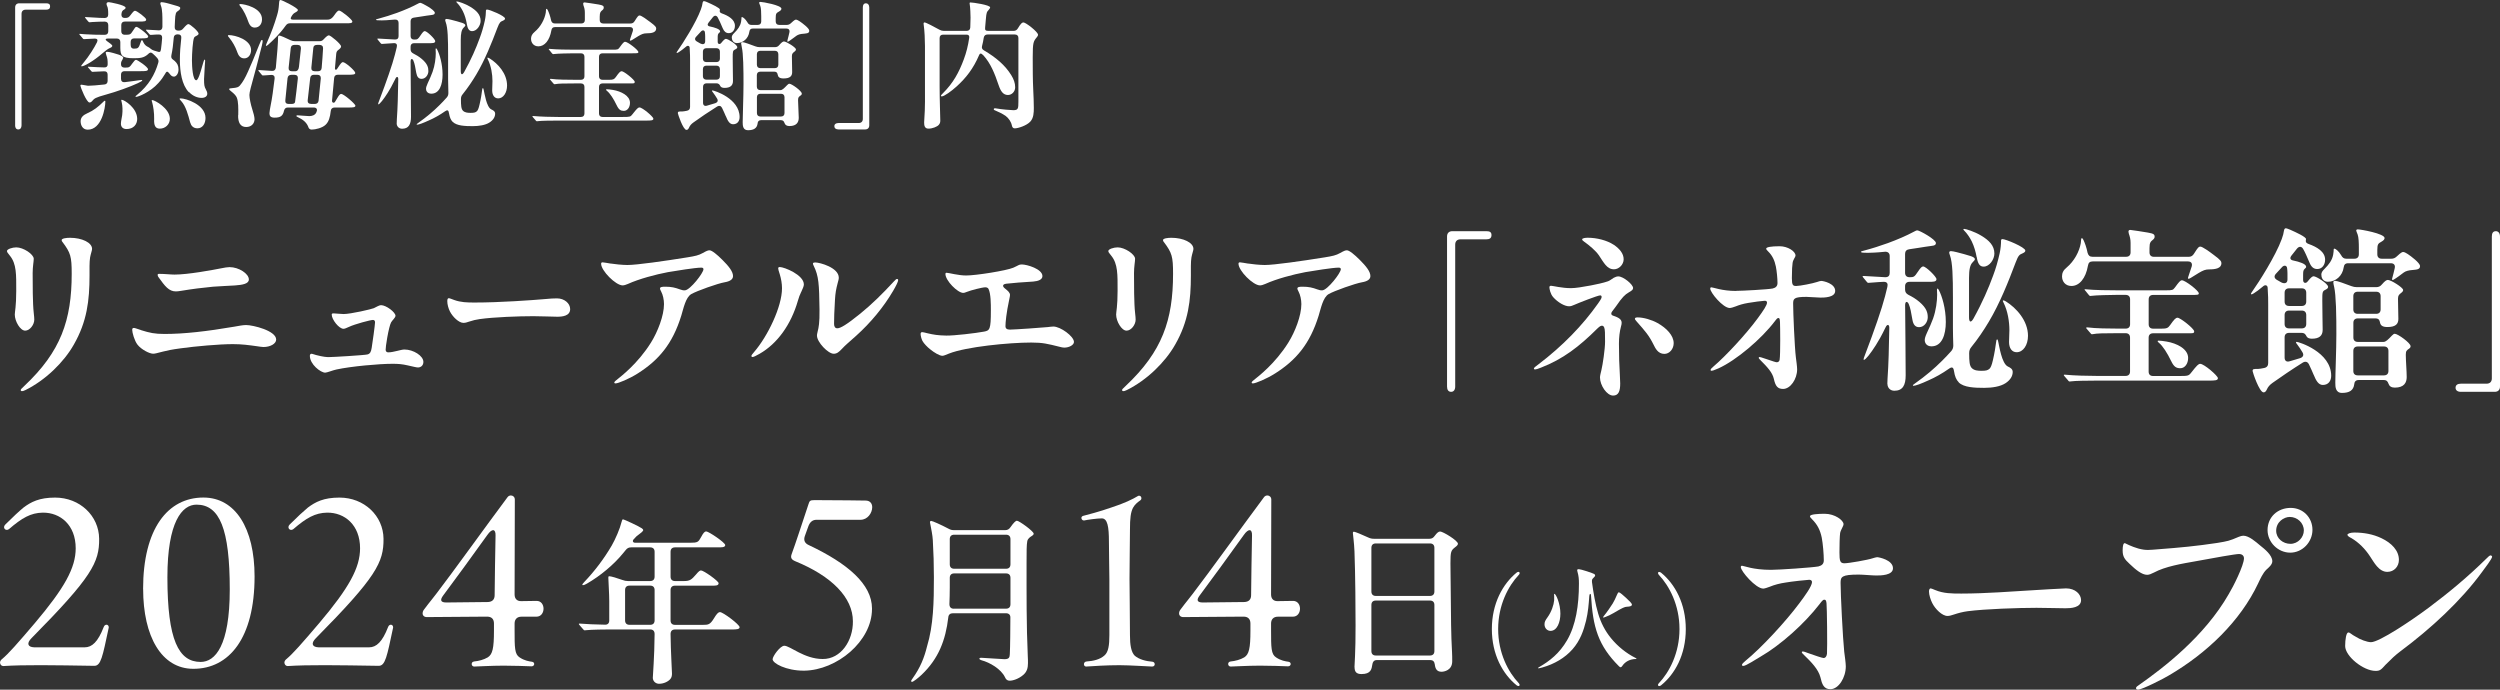 <svg width="493" height="136" viewBox="0 0 493 136" fill="none" xmlns="http://www.w3.org/2000/svg">
<rect x="0" y="0" width="493" height="136" fill="#333333" stroke="none"/>
<path d="M0 130.677C0 130.454 0.134 130.178 0.367 129.999C1.681 128.92 3.488 126.843 6.833 122.92C12.754 115.929 14.928 111.962 14.928 108.128C14.928 103.527 11.896 101.048 8.416 101.093C6.064 101.137 4.347 102.127 1.771 104.338C1.136 104.838 0.411 104.071 1.046 103.438C2.585 101.904 3.801 100.781 4.624 100.103C6.118 98.98 7.745 98.124 10.867 98.124C15.75 98.124 19.507 101.726 19.552 106.237C19.596 110.883 18.147 113.772 6.207 125.853C5.214 126.843 5.438 127.61 6.753 127.654H16.698C18.147 127.654 19.319 126.575 20.455 123.642C20.678 123.009 21.448 123.054 21.448 123.731C21.448 123.776 21.448 123.82 21.403 123.954C20.231 129.455 19.909 131.301 18.603 131.301C10.375 131.167 4.722 131.078 0.644 131.346C0.286 131.346 0.009 131.034 0.009 130.668L0 130.677Z" fill="white"/>
<path d="M28.218 116.152C28.218 104.294 33.057 98.115 40.114 98.115C46.401 98.115 50.202 104.16 50.202 113.674C50.202 125.844 45.185 131.89 38.128 131.89C31.84 131.89 28.227 125.488 28.227 116.152H28.218ZM45.31 116.242C45.31 104.338 43.325 99.515 38.754 99.515C35.901 99.515 33.012 102.894 33.012 113.852C33.012 126.21 35.23 130.534 39.568 130.534C42.421 130.534 45.31 127.378 45.31 116.242Z" fill="white"/>
<path d="M56.079 130.677C56.079 130.454 56.213 130.178 56.445 129.999C57.76 128.92 59.567 126.843 62.912 122.92C68.833 115.929 71.006 111.962 71.006 108.128C71.006 103.527 67.974 101.048 64.495 101.093C62.143 101.137 60.425 102.127 57.849 104.338C57.215 104.838 56.49 104.071 57.125 103.438C58.663 101.904 59.88 100.781 60.703 100.103C62.196 98.98 63.824 98.124 66.945 98.124C71.829 98.124 75.585 101.726 75.63 106.237C75.675 110.883 74.226 113.772 62.286 125.853C61.293 126.843 61.517 127.61 62.831 127.654H72.777C74.226 127.654 75.398 126.575 76.534 123.642C76.757 123.009 77.526 123.054 77.526 123.731C77.526 123.776 77.526 123.82 77.481 123.954C76.31 129.455 75.988 131.301 74.682 131.301C66.454 131.167 60.801 131.078 56.723 131.346C56.365 131.346 56.088 131.034 56.088 130.668L56.079 130.677Z" fill="white"/>
<path d="M93.473 130.445C94.421 130.356 95.414 130.089 96.183 129.634C97.131 129.045 97.409 127.833 97.409 124.4V122.955C97.409 122.1 96.962 121.6 96.049 121.6C92.615 121.645 89.171 121.645 84.154 121.689C83.653 121.689 83.34 121.377 83.34 120.967C83.34 120.7 83.429 120.423 83.653 120.156C84.825 118.578 85.415 117.945 86.005 117.133C89.261 112.898 95.996 103.518 100.074 98.061C100.253 97.794 100.53 97.705 100.754 97.705C101.165 97.705 101.523 98.017 101.523 98.516L101.478 117.231C101.478 118.087 101.979 118.587 102.838 118.542L105.825 118.497C106.728 118.497 107.184 119.264 107.184 120.031C107.184 120.798 106.728 121.609 105.78 121.609H102.838C101.979 121.609 101.478 122.108 101.478 122.964V124.186C101.478 127.752 101.478 129.01 102.471 129.643C103.419 130.276 104.278 130.409 104.913 130.499C105.548 130.588 105.458 131.399 104.823 131.399C103.464 131.355 101.478 131.265 99.305 131.265C96.908 131.265 94.01 131.444 93.518 131.444C92.883 131.444 92.838 130.499 93.473 130.454V130.445ZM96.228 118.72C97.087 118.676 97.543 118.221 97.543 117.365C97.588 114.03 97.632 109.519 97.722 105.595C97.766 104.285 97.042 104.151 96.094 105.506C93.062 109.742 89.896 114.075 87.409 117.41C86.73 118.31 86.864 118.809 88 118.809C91.032 118.765 93.518 118.765 96.228 118.72Z" fill="white"/>
<path d="M128.739 133.602C128.739 133.04 129.052 129.759 129.088 125.033C129.088 124.436 128.775 124.124 128.212 124.124H120.457C119.402 124.124 116.593 124.159 115.69 124.266L115.306 124.302C115.198 124.302 115.127 124.266 114.992 124.088L114.322 123.321C114.179 123.143 114.143 123.107 114.143 123.045C114.143 122.982 114.214 122.973 114.286 122.973H114.357C115.511 123.08 117.479 123.152 119.268 123.187C119.831 123.223 120.144 122.911 120.144 122.349V118.533C120.144 117.062 119.965 114.512 119.965 113.95C119.965 113.674 120.001 113.638 120.18 113.638C120.493 113.638 121.692 113.986 122.738 114.369C123.123 114.512 123.436 114.583 123.829 114.583H128.212C128.775 114.583 129.088 114.271 129.088 113.709V108.814C129.088 108.253 128.775 107.94 128.212 107.94H124.455C123.999 107.94 123.686 108.083 123.364 108.502L122.872 109.1C121.048 111.338 118.418 113.54 115.753 115.082C115.404 115.296 115.118 115.394 114.984 115.394C114.912 115.394 114.84 115.394 114.84 115.287C114.84 115.18 114.984 115.047 115.225 114.761C117.264 112.63 119.116 110.178 120.627 107.593C121.361 106.336 122.273 104.196 122.559 102.974C122.631 102.662 122.738 102.412 122.836 102.412C123.078 102.412 126.065 103.812 126.593 104.196C126.736 104.303 126.843 104.436 126.843 104.543C126.843 104.65 126.7 104.82 126.494 104.998C126.253 105.176 125.931 105.417 125.511 105.765L124.947 106.362C124.67 106.674 124.804 107.031 125.26 107.031H136.064C137.576 107.031 137.71 106.924 138.274 105.881C138.694 105.078 138.971 104.793 139.257 104.793C139.749 104.793 143.014 106.995 143.014 107.486C143.014 107.976 142.245 107.94 141.502 107.94H133.113C132.549 107.94 132.236 108.253 132.236 108.814V113.709C132.236 114.271 132.549 114.583 133.113 114.583H134.902C136.029 114.583 136.378 114.307 137.254 113.29C137.782 112.657 138.023 112.488 138.238 112.488C138.766 112.488 141.708 114.583 141.708 115.002C141.708 115.493 141.145 115.493 140.483 115.493H133.113C132.549 115.493 132.236 115.805 132.236 116.366V122.349C132.236 122.911 132.549 123.223 133.113 123.223H138.587C139.678 123.223 140.027 123.187 140.796 121.93C141.288 121.128 141.601 120.709 141.985 120.709C142.585 120.709 145.849 123.161 145.849 123.678C145.849 124.097 145.25 124.132 144.302 124.132H133.113C132.549 124.132 132.236 124.445 132.236 125.042C132.272 128.644 132.514 132.077 132.514 132.808C132.514 133.191 132.478 133.539 132.201 133.896C131.816 134.35 130.975 134.841 129.956 134.841C129.392 134.841 128.73 134.422 128.73 133.619L128.739 133.602ZM123.266 122.34C123.266 122.902 123.579 123.214 124.142 123.214H128.212C128.775 123.214 129.088 122.902 129.088 122.34V116.357C129.088 115.796 128.775 115.484 128.212 115.484H124.142C123.579 115.484 123.266 115.796 123.266 116.357V122.34Z" fill="white"/>
<path d="M158.469 132.255C155.035 132.255 152.36 130.811 152.36 129.999C152.36 129.411 153.854 127.342 154.668 127.342C155.795 127.342 158.603 129.955 162.226 129.955C165.839 129.999 168.245 126.299 168.191 122.519C168.191 117.873 164.077 113.638 156.797 110.66C156.072 110.348 155.848 109.982 156.117 109.26C156.886 107.183 158.111 103.402 159.417 99.479C159.641 98.801 159.685 98.623 160.598 98.623C166.474 98.623 169.416 98.712 170.687 98.712C171.59 98.712 172.001 99.301 172.001 100.023C172.001 101.146 171.098 102.502 169.694 102.502H161.009C160.24 102.502 159.694 102.947 159.381 103.857L158.702 105.747C158.433 106.558 158.702 107.147 159.516 107.504C167.163 111.115 171.957 115.216 171.957 119.995V120.084C171.957 126.486 164.989 132.166 158.612 132.255H158.469Z" fill="white"/>
<path d="M179.675 134.306C179.675 134.199 179.818 133.994 179.988 133.744C181.464 131.685 182.269 129.687 182.797 127.521C184.094 123.285 184.165 118.569 184.165 113.879C184.165 111.391 184.094 108.948 183.95 106.496C183.915 105.658 183.602 104.08 183.53 103.732C183.423 103.242 183.387 103.063 183.387 103.001C183.387 102.823 183.494 102.724 183.628 102.724C183.879 102.724 185.596 103.491 187.063 104.267C187.447 104.481 187.734 104.543 188.154 104.543H198.225C198.681 104.543 198.994 104.365 199.28 103.946C199.844 103.144 200.264 102.689 200.541 102.689C200.962 102.689 203.842 104.757 203.842 105.239C203.842 105.417 203.699 105.551 203.529 105.658C203.073 105.934 202.688 106.22 202.581 106.71C202.438 107.441 202.438 108.707 202.438 110.981C202.438 117.204 202.402 123.187 202.679 129.411C202.715 129.973 202.715 130.356 202.715 130.775C202.715 131.756 202.5 132.451 201.838 133.049C200.89 133.887 199.737 134.235 199.101 134.235C198.61 134.235 198.368 133.958 198.189 133.566C197.42 131.925 195.175 130.632 193.556 130.204C193.243 130.097 193.136 129.99 193.136 129.892C193.136 129.714 193.377 129.714 193.52 129.714C193.798 129.714 197.626 129.99 198.082 129.99C199.03 129.99 199.101 129.607 199.137 128.974C199.209 127.788 199.245 123.41 199.245 121.734C199.245 121.244 198.932 120.931 198.368 120.931H187.913C187.385 120.931 187.036 121.208 187 121.77C186.473 126.21 185.104 129.883 181.741 133.067C181.07 133.7 180.096 134.466 179.845 134.466C179.738 134.466 179.666 134.395 179.666 134.288L179.675 134.306ZM188.1 120.031H198.386C198.949 120.031 199.262 119.719 199.262 119.157V113.95C199.262 113.388 198.949 113.076 198.386 113.076H188.172C187.608 113.076 187.295 113.388 187.295 113.95V115.876C187.295 117.026 187.26 118.114 187.224 119.13C187.224 119.728 187.537 120.04 188.1 120.04V120.031ZM198.386 112.158C198.949 112.158 199.262 111.846 199.262 111.284V106.318C199.262 105.756 198.949 105.444 198.386 105.444H188.172C187.608 105.444 187.295 105.756 187.295 106.318V111.284C187.295 111.846 187.608 112.158 188.172 112.158H198.386Z" fill="white"/>
<path d="M214.253 130.445C215.657 130.356 216.918 130.035 217.776 129.277C218.59 128.599 218.769 127.2 218.769 125.265V114.173C218.769 111.917 218.68 109.75 218.68 106.826C218.68 103.901 218.411 102.225 217.276 102.225C216.328 102.225 214.476 102.493 213.796 102.635C213.483 102.68 213.251 102.412 213.251 102.136C213.251 101.958 213.385 101.779 213.609 101.726C214.333 101.547 216.909 100.87 219.082 100.103C221.748 99.247 223.375 98.436 224.422 97.803C224.511 97.758 224.556 97.758 224.645 97.758C225.093 97.758 225.28 98.436 224.824 98.703C224.368 99.015 223.787 99.47 223.42 100.148C222.973 101.048 222.83 102.181 222.83 104.427C222.83 106.674 222.74 110.963 222.74 114.164C222.74 116.687 222.83 121.021 222.83 125.3C222.83 127.146 223.053 128.591 223.778 129.313C224.636 130.035 225.951 130.392 227.257 130.49C227.57 130.534 227.713 130.757 227.713 130.989C227.713 131.221 227.534 131.444 227.212 131.444C226.801 131.444 222.821 131.176 220.746 131.176C218.215 131.176 215.451 131.355 214.19 131.444C213.6 131.444 213.6 130.499 214.235 130.454L214.253 130.445Z" fill="white"/>
<path d="M242.65 130.445C243.598 130.356 244.59 130.089 245.36 129.634C246.308 129.045 246.585 127.833 246.585 124.4V122.955C246.585 122.1 246.138 121.6 245.225 121.6C241.791 121.645 238.348 121.645 233.33 121.689C232.829 121.689 232.516 121.377 232.516 120.967C232.516 120.7 232.606 120.423 232.829 120.156C234.001 118.578 234.591 117.945 235.181 117.133C238.437 112.898 245.181 103.518 249.25 98.061C249.429 97.794 249.706 97.705 249.93 97.705C250.341 97.705 250.699 98.017 250.699 98.516L250.654 117.231C250.654 118.087 251.155 118.587 252.014 118.542L255.001 118.497C255.905 118.497 256.361 119.264 256.361 120.031C256.361 120.798 255.905 121.609 254.957 121.609H252.014C251.155 121.609 250.654 122.108 250.654 122.964V124.186C250.654 127.752 250.654 129.01 251.647 129.643C252.595 130.276 253.454 130.409 254.089 130.499C254.724 130.588 254.635 131.399 253.999 131.399C252.64 131.355 250.654 131.265 248.481 131.265C246.084 131.265 243.186 131.444 242.694 131.444C242.059 131.444 242.015 130.499 242.65 130.454V130.445ZM245.404 118.72C246.263 118.676 246.719 118.221 246.719 117.365C246.764 114.03 246.809 109.519 246.898 105.595C246.943 104.285 246.218 104.151 245.27 105.506C242.238 109.742 239.072 114.075 236.586 117.41C235.906 118.31 236.04 118.809 237.176 118.809C240.208 118.765 242.694 118.765 245.404 118.72Z" fill="white"/>
<path d="M267.102 131.578L267.21 129.375C267.281 127.94 267.317 125.916 267.317 123.357C267.317 120.628 267.281 113.388 267.102 108.734C267.031 106.951 266.789 105.408 266.789 105.132C266.789 104.954 266.825 104.855 267.004 104.855C267.219 104.855 268.65 105.453 269.848 106.006C270.233 106.184 270.555 106.246 270.939 106.246H281.887C282.343 106.246 282.656 106.068 282.942 105.649C283.363 105.087 283.676 104.811 283.998 104.811C284.525 104.811 287.504 106.594 287.504 107.227C287.504 107.468 287.262 107.682 286.94 107.923C286.135 108.556 286.028 108.761 286.028 111.106C286.028 112.746 286.099 116.143 286.099 117.784C286.135 121.386 286.135 125.024 286.341 128.626C286.377 129.224 286.377 129.812 286.377 130.409C286.377 132.193 284.767 132.469 284.275 132.469C283.362 132.469 283.049 131.907 282.942 131.034C282.871 130.436 282.558 130.16 282.03 130.16H271.539C271.118 130.16 270.734 130.338 270.626 131.034C270.483 131.943 270.349 132.924 268.489 132.924C267.433 132.924 267.12 132.433 267.12 131.56L267.102 131.578ZM271.315 107.165C270.752 107.165 270.438 107.477 270.438 108.039V116.643C270.438 117.204 270.752 117.517 271.315 117.517H281.985C282.549 117.517 282.862 117.204 282.862 116.643V108.039C282.862 107.477 282.549 107.165 281.985 107.165H271.315ZM281.985 129.268C282.549 129.268 282.862 128.956 282.862 128.394V119.3C282.862 118.738 282.549 118.426 281.985 118.426H271.315C270.752 118.426 270.438 118.738 270.438 119.3V128.394C270.438 128.956 270.752 129.268 271.315 129.268H281.985Z" fill="white"/>
<path d="M299.667 135.055C299.667 135.206 299.578 135.287 299.435 135.287C299.31 135.287 299.158 135.198 299.068 135.135C296.322 132.906 294.194 129.054 294.194 124.052C294.194 119.05 296.322 115.172 299.068 112.925C299.193 112.818 299.327 112.773 299.435 112.773C299.587 112.773 299.667 112.862 299.667 113.005V113.094C299.649 113.183 299.605 113.263 299.515 113.353C297.431 115.555 295.437 119.327 295.437 124.052C295.437 128.778 297.431 132.549 299.515 134.734C299.623 134.859 299.667 134.966 299.667 135.055Z" fill="white"/>
<path d="M303.29 131.738C303.29 131.738 303.334 131.649 303.486 131.569C305.615 130.347 307.52 128.849 309.023 126.263C310.758 123.285 311.366 119.371 311.366 115.091C311.366 114.191 311.321 113.576 311.062 112.693C311.044 112.63 311.017 112.497 311.017 112.434C311.017 112.265 311.214 112.238 311.339 112.238C311.724 112.238 314.192 113.032 314.452 113.246C314.514 113.308 314.559 113.397 314.559 113.504C314.559 113.593 314.514 113.674 314.148 114.039L314.085 114.102C313.915 114.298 313.915 114.512 313.933 114.761C314.237 116.99 314.595 119.104 315.158 120.994C315.695 122.831 316.554 124.462 317.672 125.827C318.977 127.431 320.677 128.822 322.519 129.741C322.644 129.803 322.716 129.848 322.716 129.892C322.716 129.937 322.698 129.955 322.609 129.955C321.428 129.955 320.462 130.49 319.908 131.328C319.782 131.524 319.648 131.586 319.568 131.586C319.487 131.586 319.398 131.524 319.228 131.355C317.233 129.366 315.919 127.414 315.105 125.229C314.264 122.964 313.942 120.566 313.754 117.499C313.736 116.946 313.45 117.026 313.414 117.499C313.289 119.193 313.182 120.664 312.77 122.403C312.296 124.346 311.608 126.317 310.105 128.029C308.602 129.741 306.501 130.962 304.157 131.622C303.71 131.747 303.469 131.792 303.388 131.792C303.325 131.792 303.299 131.774 303.299 131.729L303.29 131.738ZM304.578 123.116C304.578 122.626 304.73 122.349 305.177 121.725C305.946 120.655 306.402 119.309 306.483 118.364C306.501 118.105 306.501 117.811 306.483 117.57C306.465 117.356 306.465 117.267 306.465 117.231C306.465 117.142 306.483 117.106 306.527 117.106C306.831 117.106 307.708 119.032 307.708 121.003C307.708 122.697 307.064 124.409 305.758 124.409C305.132 124.409 304.578 123.892 304.578 123.125V123.116ZM316.124 121.707C316.124 121.707 316.169 121.6 316.294 121.449C316.786 120.869 317.752 119.478 318.029 119.006C318.333 118.488 318.548 118.06 318.87 117.294C319.022 116.928 319.103 116.803 319.255 116.803C319.425 116.803 320.158 117.427 320.65 117.891C321.356 118.551 321.813 118.979 321.813 119.237C321.813 119.541 321.401 119.621 320.829 119.648C320.382 119.665 319.97 119.844 318.208 120.887C317.582 121.252 317.117 121.466 316.616 121.654C316.402 121.743 316.276 121.779 316.205 121.779C316.16 121.779 316.115 121.761 316.115 121.689L316.124 121.707Z" fill="white"/>
<path d="M331.195 124.052C331.195 119.327 329.2 115.555 327.116 113.353C327.009 113.228 326.964 113.094 326.964 113.014C326.964 112.862 327.054 112.782 327.197 112.782C327.286 112.782 327.474 112.871 327.564 112.934C330.309 115.18 332.438 119.014 332.438 124.061C332.438 129.108 330.309 132.924 327.564 135.144C327.438 135.251 327.304 135.296 327.197 135.296C327.045 135.296 326.964 135.206 326.964 135.064C326.964 134.957 326.964 134.912 327.116 134.743C329.2 132.558 331.195 128.769 331.195 124.061V124.052Z" fill="white"/>
<path d="M3.211 48.781C4.615 48.781 6.654 50.145 6.654 51.037C6.654 51.572 6.44 52.579 6.44 53.863C6.44 55.869 6.44 59.917 6.654 61.701C6.726 62.307 6.762 62.806 6.762 63.02C6.762 64.055 5.867 65.205 4.964 65.205C3.998 65.205 2.916 63.377 2.916 62.022C2.916 61.522 3.202 60.408 3.202 57.367C3.202 54.149 3.273 52.035 1.95 50.422C1.485 49.851 1.377 49.708 1.377 49.494C1.377 49.138 2.415 48.781 3.211 48.781ZM12.334 47.747C12.226 47.604 12.155 47.497 12.155 47.354C12.155 46.998 13.121 46.891 13.809 46.891C16.18 46.891 18.156 47.854 18.156 49.075C18.156 49.218 18.12 49.396 18.013 49.753C17.906 50.145 17.834 50.395 17.763 50.787C17.62 51.572 17.655 53.257 17.655 54.327C17.655 59.267 17.154 63.422 14.57 67.933C12.593 71.446 8.935 74.986 5.018 76.921C4.66 77.099 4.481 77.135 4.338 77.135C4.159 77.135 4.087 77.028 4.087 76.921C4.087 76.778 4.195 76.671 4.839 76.065C11.985 69.333 14.14 63.145 14.14 53.979C14.14 50.582 13.926 49.86 12.343 47.747H12.334Z" fill="white"/>
<path d="M27.816 65.107C29.542 65.642 30.472 65.856 32.449 65.856C36.33 65.856 40.704 65.356 46.205 64.42C47.063 64.278 47.823 64.099 48.539 64.099C49.871 64.099 54.46 65.205 54.46 66.961C54.46 67.781 53.315 68.432 51.947 68.432C51.66 68.432 51.016 68.325 50.766 68.29C48.968 68.04 47.68 67.862 45.918 67.862C43.226 67.862 38.522 68.29 35.686 68.682C33.817 68.932 32.994 69.11 32.171 69.324C30.803 69.681 30.517 69.752 30.195 69.752C29.479 69.752 27.86 68.932 27.109 67.96C26.501 67.175 26.072 65.561 26.072 65.062C26.072 64.741 26.179 64.67 26.429 64.67C26.608 64.67 27.145 64.884 27.834 65.098L27.816 65.107ZM31.402 54.006C32.511 54.006 33.665 54.149 34.416 54.149C37.037 54.149 41.885 53.257 43.718 52.891C44.255 52.784 44.836 52.677 45.265 52.677C47.099 52.677 49.075 53.97 49.075 55.111C49.075 55.968 47.814 56.181 46.348 56.288C45.239 56.36 42.761 56.467 42.001 56.538C39.81 56.752 38.048 56.966 35.678 57.358C35.248 57.43 34.926 57.465 34.676 57.465C33.307 57.465 32.52 56.431 31.268 54.675C31.089 54.425 31.089 54.282 31.089 54.175C31.089 54.068 31.197 53.997 31.411 53.997L31.402 54.006Z" fill="white"/>
<path d="M67.688 61.932C69.199 61.932 73.278 60.961 73.716 60.773C74.092 60.613 74.754 60.176 75.129 60.176C76.167 60.176 77.991 61.585 77.991 62.271C77.991 62.646 77.329 63.181 77.115 63.591C76.9 64.001 76.614 65.16 76.364 66.569C76.14 67.79 76.05 68.7 76.05 68.985C76.05 69.333 76.301 69.485 76.551 69.485C77.616 69.485 79.065 68.923 79.753 68.923C81.515 68.923 83.492 70.171 83.492 71.366C83.492 72.052 83.018 72.463 82.427 72.463C82.079 72.463 81.551 72.302 80.388 72.052C79.288 71.803 78.564 71.74 77.401 71.74C74.727 71.74 69.235 72.24 66.346 72.864C65.595 73.024 64.495 73.488 64.119 73.488C63.243 73.488 61.105 71.856 61.105 70.171C61.105 69.957 61.203 69.761 61.418 69.761C61.606 69.761 61.856 69.886 62.331 70.011C63.744 70.385 64.432 70.421 64.844 70.421C65.595 70.421 72.008 70.046 72.509 69.886C73.01 69.725 73.171 69.351 73.296 68.602C73.448 67.728 73.958 64.001 73.958 63.564C73.958 63.279 73.832 63.092 73.546 63.092C73.072 63.092 69.995 63.903 68.806 64.465C68.269 64.714 67.956 64.839 67.742 64.839C66.829 64.839 65.416 62.993 65.416 62.048C65.416 61.834 65.541 61.799 65.792 61.799C66.141 61.799 67.115 61.924 67.706 61.924L67.688 61.932Z" fill="white"/>
<path d="M107.426 58.981C108.615 58.874 109.107 58.839 109.841 58.839C111.308 58.839 112.435 59.837 112.435 60.952C112.435 62.316 110.878 62.459 109.903 62.459C109.081 62.459 106.728 62.352 105.172 62.352C102.301 62.352 97.391 62.53 94.609 62.922C93.849 63.029 93.268 63.172 92.507 63.422C92.078 63.564 91.801 63.671 91.38 63.671C90.495 63.671 89.27 62.494 88.724 61.415C88.42 60.809 88.205 60.024 88.205 59.373C88.205 58.946 88.331 58.803 88.509 58.803C88.662 58.803 89.091 58.981 89.574 59.16C90.853 59.623 92.105 59.659 93.572 59.659C98.607 59.659 104.957 59.195 107.435 58.981H107.426Z" fill="white"/>
<path d="M120.457 51.973C121.03 52.08 122.756 52.258 123.722 52.258C125.591 52.258 131.047 51.474 135.537 50.752C137.084 50.502 137.764 50.359 138.587 49.895C139.338 49.468 139.624 49.361 139.919 49.361C140.384 49.361 141.395 50.181 142.468 51.26C143.72 52.508 144.552 53.551 144.552 54.443C144.552 55.085 143.98 55.477 142.898 55.664C141.601 55.878 137.442 57.349 136.324 57.992C135.206 58.633 134.777 60.854 134.347 62.254C132.621 67.835 129.893 71.027 125.77 73.639C124.08 74.718 121.888 75.61 121.387 75.61C121.244 75.61 121.137 75.574 121.137 75.432C121.137 75.253 121.495 75.004 121.888 74.683C122.318 74.326 125.77 71.749 128.391 67.523C129.687 65.445 130.94 62.262 130.94 59.971C130.94 59.115 130.725 58.143 130.403 57.537C130.188 57.144 130.152 57.002 130.152 56.895C130.152 56.574 130.618 56.538 131.19 56.538C132.415 56.538 133.131 56.717 134.097 57.073C134.49 57.216 134.777 57.287 135.099 57.251C136.136 57.144 138.721 53.819 138.721 53.096C138.721 52.954 138.649 52.776 138.327 52.776C137.066 52.776 133.229 53.417 131.718 53.667C129.276 54.131 126.047 54.987 123.82 55.994C123.427 56.173 123.033 56.28 122.783 56.28C121.414 56.28 118.543 53.382 118.543 52.018C118.543 51.839 118.615 51.732 118.829 51.732C119.044 51.732 119.76 51.875 120.448 51.982L120.457 51.973Z" fill="white"/>
<path d="M157.986 57.59C157.7 58.197 157.557 58.553 157.342 59.311C155.974 64.072 153.246 67.79 149.802 69.761C149.051 70.189 148.613 70.403 148.398 70.403C148.255 70.403 148.184 70.332 148.184 70.189C148.184 70.046 148.291 69.904 148.72 69.404C151.377 66.328 154.212 60.488 154.212 56.841C154.212 55.95 154.033 54.942 153.782 54.122C153.568 53.444 153.46 53.123 153.46 52.945C153.46 52.695 153.604 52.66 153.782 52.66C154.641 52.66 158.523 54.202 158.523 56.101C158.523 56.458 158.272 56.957 157.986 57.608V57.59ZM176.116 57.376C174.246 60.559 171.697 63.644 168.826 66.221C167.386 67.514 166.671 68.085 166.027 68.798C165.419 69.44 165.025 69.761 164.408 69.761C163.299 69.761 161.108 67.469 161.108 66.186C161.108 66.043 161.108 65.9 161.251 65.33C161.43 64.652 161.644 63.68 161.608 61.032C161.537 56.021 161.465 54.443 160.455 52.401C160.383 52.258 160.312 52.116 160.312 51.973C160.312 51.83 160.455 51.759 160.812 51.759C161.635 51.759 165.41 52.758 165.41 54.764C165.41 55.085 165.302 55.37 165.195 55.798C164.873 57.02 164.73 57.804 164.658 59.088C164.515 61.487 164.479 62.699 164.479 63.885C164.479 64.42 164.694 64.741 165.123 64.741C165.732 64.741 166.957 64.028 169.613 61.879C171.912 60.016 174.032 57.938 176.259 55.513C176.652 55.085 176.759 55.013 176.903 55.013C177.046 55.013 177.117 55.12 177.117 55.227C177.117 55.548 176.724 56.333 176.116 57.376Z" fill="white"/>
<path d="M186.678 53.792C187.072 53.792 188.977 54.327 190.515 54.327C192.492 54.327 198.484 53.364 199.817 52.793C200.89 52.33 200.89 52.151 201.507 52.151C202.509 52.151 205.568 53.043 205.568 54.443C205.568 55.12 204.781 55.441 203.77 55.522C202.294 55.593 199.209 55.843 198.422 55.95C197.921 56.021 197.814 56.199 197.814 56.342C197.814 56.485 197.849 56.627 198.207 56.913C198.744 57.341 199.173 57.697 199.173 58.17C199.173 58.277 199.137 58.562 198.994 59.204C198.458 61.674 198.279 63.573 198.279 64.322C198.279 64.786 198.565 65 199.173 65C199.924 65 205.711 64.607 206.641 64.5C206.963 64.465 207.357 64.393 207.723 64.393C209.128 64.393 211.784 66.328 211.784 67.434C211.784 68.04 210.818 68.548 209.915 68.548C209.521 68.548 209.163 68.441 208.877 68.37C206.579 67.799 205.648 67.55 203.35 67.55C199.039 67.55 190.533 68.37 187.117 69.734C186.401 70.019 186.115 70.162 185.82 70.162C185.283 70.162 184.201 69.52 183.414 68.869C182.913 68.477 182.188 67.755 181.902 67.22C181.688 66.792 181.544 66.186 181.544 65.856C181.544 65.606 181.652 65.499 181.866 65.499C182.081 65.499 182.403 65.606 182.868 65.713C184.094 65.998 184.881 66.141 186.598 66.177C188.038 66.212 192.376 65.713 194.066 65.392C195.184 65.178 195.399 64.964 195.399 61.237C195.399 59.944 195.399 57.911 194.934 56.975C194.826 56.761 194.576 56.654 194.325 56.654C193.681 56.654 191.383 57.26 190.703 57.546C190.274 57.724 190.095 57.76 189.952 57.76C188.834 57.76 186.437 55.325 186.437 54.033C186.437 53.89 186.508 53.783 186.687 53.783L186.678 53.792Z" fill="white"/>
<path d="M220.397 48.781C221.801 48.781 223.84 50.145 223.84 51.037C223.84 51.572 223.626 52.579 223.626 53.863C223.626 55.869 223.626 59.917 223.84 61.701C223.912 62.307 223.948 62.806 223.948 63.02C223.948 64.055 223.053 65.205 222.15 65.205C221.184 65.205 220.102 63.377 220.102 62.022C220.102 61.522 220.388 60.408 220.388 57.367C220.388 54.149 220.46 52.035 219.136 50.422C218.671 49.851 218.564 49.708 218.564 49.494C218.564 49.138 219.601 48.781 220.397 48.781ZM229.52 47.747C229.413 47.604 229.341 47.497 229.341 47.354C229.341 46.998 230.307 46.891 230.996 46.891C233.366 46.891 235.342 47.854 235.342 49.075C235.342 49.218 235.307 49.396 235.199 49.753C235.092 50.145 235.02 50.395 234.949 50.787C234.806 51.572 234.842 53.257 234.842 54.327C234.842 59.267 234.341 63.422 231.756 67.933C229.779 71.446 226.121 74.986 222.204 76.921C221.846 77.099 221.667 77.135 221.524 77.135C221.345 77.135 221.274 77.028 221.274 76.921C221.274 76.778 221.381 76.671 222.025 76.065C229.171 69.333 231.327 63.145 231.327 53.979C231.327 50.582 231.112 49.86 229.529 47.747H229.52Z" fill="white"/>
<path d="M246.147 51.973C246.719 52.08 248.445 52.258 249.411 52.258C251.281 52.258 256.736 51.474 261.226 50.752C262.774 50.502 263.453 50.359 264.276 49.895C265.027 49.468 265.314 49.361 265.609 49.361C266.074 49.361 267.085 50.181 268.158 51.26C269.41 52.508 270.242 53.551 270.242 54.443C270.242 55.085 269.669 55.477 268.587 55.664C267.29 55.878 263.131 57.349 262.013 57.992C260.895 58.633 260.466 60.854 260.037 62.254C258.31 67.835 255.583 71.027 251.459 73.639C249.769 74.718 247.578 75.61 247.077 75.61C246.934 75.61 246.826 75.574 246.826 75.432C246.826 75.253 247.184 75.004 247.578 74.683C248.007 74.326 251.459 71.749 254.08 67.523C255.377 65.445 256.629 62.262 256.629 59.971C256.629 59.115 256.414 58.143 256.092 57.537C255.878 57.144 255.842 57.002 255.842 56.895C255.842 56.574 256.307 56.538 256.879 56.538C258.105 56.538 258.82 56.717 259.786 57.073C260.18 57.216 260.466 57.287 260.788 57.251C261.825 57.144 264.41 53.819 264.41 53.096C264.41 52.954 264.339 52.776 264.017 52.776C262.756 52.776 258.919 53.417 257.407 53.667C254.965 54.131 251.737 54.987 249.51 55.994C249.116 56.173 248.723 56.28 248.472 56.28C247.104 56.28 244.233 53.382 244.233 52.018C244.233 51.839 244.304 51.732 244.519 51.732C244.734 51.732 245.449 51.875 246.138 51.982L246.147 51.973Z" fill="white"/>
<path d="M285.357 76.225V46.632C285.357 45.972 285.742 45.589 286.403 45.589H293.076C293.737 45.589 294.122 45.732 294.122 46.356C294.122 46.98 293.737 47.194 293.111 47.194H288.013C287.351 47.194 286.967 47.577 286.967 48.237V76.225C286.967 76.885 286.654 77.269 286.162 77.269C285.634 77.269 285.357 76.885 285.357 76.225Z" fill="white"/>
<path d="M305.892 56.36C306.25 56.36 307.976 56.823 309.774 56.823C310.704 56.823 312.001 56.609 313.727 56.288C314.657 56.11 316.205 55.789 317.099 55.468C317.493 55.325 317.85 55.005 318.208 54.791C318.53 54.612 318.852 54.505 319.138 54.505C320.104 54.505 322.045 56.083 322.045 56.797C322.045 57.118 321.83 57.296 321.151 57.688C320.471 58.081 319.925 58.58 318.673 60.408L317.922 61.406C317.815 61.549 317.743 61.692 317.743 61.834C317.743 62.084 317.922 62.191 318.137 62.262C319.067 62.583 319.791 62.904 319.791 63.653C319.791 63.867 319.756 64.046 319.648 64.438C319.398 65.365 319.255 66.515 319.255 67.764C319.255 70.126 319.326 72.204 319.434 73.889C319.469 74.496 319.505 75.182 319.505 75.61C319.505 77.072 319.219 78.008 318.101 78.008C316.876 78.008 315.516 76.002 315.516 74.424C315.516 74.139 315.659 73.533 315.802 72.962C316.053 71.928 316.518 68.843 316.518 67.38C316.518 65.802 316.518 64.946 316.339 64.554C316.232 64.304 316.053 64.233 315.945 64.233C315.766 64.233 315.552 64.233 314.979 64.803C311.429 68.343 308.227 70.813 303.88 72.498C303.236 72.748 302.914 72.855 302.735 72.855C302.556 72.855 302.485 72.784 302.485 72.677C302.485 72.498 302.807 72.284 303.415 71.821C308.155 68.21 312.064 64.197 315.123 59.864C315.802 58.901 315.838 58.749 315.838 58.535C315.838 58.357 315.731 58.25 315.552 58.25C315.087 58.25 311.169 59.784 310.454 60.114C310.06 60.292 309.774 60.399 309.416 60.399C308.522 60.399 307.189 59.614 306.295 58.607C305.722 57.965 305.544 56.957 305.544 56.636C305.544 56.458 305.651 56.351 305.901 56.351L305.892 56.36ZM318.244 48.273C319.434 49.093 320.185 50.029 320.185 51.135C320.185 52.169 319.255 53.105 318.28 53.105C316.876 53.105 316.267 51.777 315.301 50.35C314.693 49.459 313.468 48.415 312.359 47.631C312.108 47.452 312.001 47.345 312.001 47.203C312.001 46.953 312.681 46.882 313.11 46.882C314.872 46.882 316.885 47.381 318.244 48.282V48.273ZM326.857 63.698C328.655 64.697 330.05 66.168 330.05 67.675C330.05 68.816 329.227 69.788 328.216 69.788C326.929 69.788 326.419 68.638 326.061 67.924C325.167 66.132 324.442 65.312 322.761 63.413C322.51 63.127 322.403 62.985 322.403 62.842C322.403 62.664 322.618 62.592 322.94 62.592C324.093 62.592 325.703 63.056 326.857 63.698Z" fill="white"/>
<path d="M342.339 57.358C343.6 57.358 348.698 57.073 349.557 56.895C350.201 56.752 350.523 56.395 350.523 55.816C350.523 54.924 350.38 53.453 350.201 52.562C349.95 51.349 349.521 50.413 348.689 49.592C348.439 49.343 348.296 49.2 348.296 49.022C348.296 48.736 349.262 48.558 350.952 48.558C352.535 48.558 354.073 49.557 354.073 50.386C354.073 50.707 353.573 51.206 353.501 51.848C353.429 52.383 353.358 53.141 353.358 54.853C353.358 56.253 353.573 56.395 354.217 56.395C354.932 56.395 357.481 55.896 358.313 55.611C358.635 55.504 358.957 55.397 359.136 55.397C359.565 55.397 361.899 55.896 361.899 57.367C361.899 58.687 359.672 58.687 358.993 58.687C358.599 58.687 356.623 58.544 356.229 58.544C353.751 58.544 353.608 58.901 353.608 59.908C353.608 61.594 353.895 68.468 354.145 70.465C354.217 71 354.395 72.329 354.395 72.828C354.395 74.763 353.063 76.698 351.632 76.698C350.558 76.698 350.12 76.163 349.798 74.692C349.512 73.443 348.501 72.365 347.178 71.045C346.891 70.76 346.82 70.653 346.82 70.546C346.82 70.474 346.891 70.403 346.999 70.403C347.106 70.403 347.428 70.51 347.965 70.688C349.655 71.259 350.192 71.437 350.371 71.437C350.55 71.437 350.872 71.366 350.943 70.938C351.122 69.832 351.05 64.313 351.015 63.564C350.979 62.922 350.943 62.708 350.693 62.708C350.478 62.708 350.263 62.993 350.049 63.279C347.392 66.819 342.366 71.081 338.842 72.659C338.055 73.015 337.652 73.122 337.545 73.122C337.438 73.122 337.33 73.087 337.33 72.98C337.33 72.801 337.438 72.659 337.903 72.266C340.273 70.26 344.333 65.891 346.587 62.815C347.777 61.201 348.457 60.167 348.457 59.668C348.457 59.454 348.314 59.311 348.027 59.311C347.67 59.311 345.693 59.561 344.727 59.739C343.69 59.917 343.001 60.131 342.285 60.417C341.928 60.559 341.355 60.738 341.105 60.738C339.772 60.738 337.259 57.697 337.259 56.913C337.259 56.734 337.33 56.663 337.509 56.663C337.795 56.663 339.629 57.376 342.321 57.376L342.339 57.358Z" fill="white"/>
<path d="M372.185 75.699C372.185 75.556 372.185 75.209 372.221 74.692C372.426 71.838 372.498 68.709 372.57 64.625C372.57 63.965 372.149 63.858 371.836 64.554C370.995 66.293 370.441 67.238 369.913 68.076C368.903 69.672 367.892 70.965 367.57 70.965C367.534 70.965 367.498 70.929 367.498 70.858C367.498 70.751 367.534 70.581 367.919 69.6C369.555 65.321 371.094 60.898 371.729 58.428C371.899 57.662 372.078 57.073 372.185 56.583C372.328 55.994 372.185 55.575 371.487 55.575C371.174 55.575 370.128 55.647 368.903 55.745C368.589 55.78 368.446 55.78 368.411 55.78C368.303 55.78 368.205 55.673 368.098 55.539L367.436 54.737C367.364 54.666 367.293 54.559 367.293 54.532C367.293 54.461 367.364 54.425 367.4 54.425H367.579C368.518 54.496 371.452 54.666 371.774 54.666C372.4 54.666 372.65 54.354 372.65 53.792V50.484C372.65 49.931 372.301 49.61 371.711 49.646C370.003 49.824 368.777 49.851 368.464 49.851C367.239 49.851 366.997 49.815 366.997 49.673C366.997 49.566 367.105 49.53 367.659 49.396C369.126 49.013 370.772 48.487 372.301 47.934C374.117 47.274 376.04 46.436 377.328 45.74C377.712 45.535 377.918 45.428 378.097 45.428C378.517 45.428 381.764 47.203 381.764 47.934C381.764 48.282 381.522 48.424 380.923 48.487C380.574 48.522 379.877 48.629 379.662 48.665C378.929 48.772 377.775 48.977 376.487 49.155C375.968 49.227 375.682 49.539 375.682 50.065V53.792C375.682 54.345 375.995 54.666 376.559 54.666H376.63C377.399 54.666 377.542 54.594 378.204 53.587C378.759 52.749 379.009 52.544 379.251 52.544C379.805 52.544 381.871 54.568 381.871 55.049C381.871 55.602 381.174 55.575 380.297 55.575H376.559C376.004 55.575 375.682 55.887 375.682 56.44V57.1C375.682 57.59 375.888 57.902 376.344 58.143C377.042 58.491 377.775 58.91 378.508 59.534C379.939 60.755 380.154 61.692 380.154 62.566C380.154 63.502 379.456 64.518 378.446 64.518C377.712 64.518 377.292 64.037 377.122 63.02C376.881 61.629 376.737 60.72 376.389 59.926C376.147 59.4 375.691 59.338 375.691 60.203C375.727 65.08 375.798 70.644 375.798 74.023C375.798 75.976 375.208 77.055 373.562 77.055C372.722 77.055 372.203 76.43 372.203 75.699H372.185ZM386.263 75.387C385.771 74.897 385.494 74.237 385.324 73.158C385.216 72.427 384.939 72.284 384.349 72.703C383.025 73.639 381.594 74.442 380.297 75.004C378.866 75.663 377.748 76.083 377.328 76.083C377.256 76.083 377.22 76.047 377.22 76.011C377.22 75.904 377.364 75.806 377.712 75.556C379.734 74.13 381.415 72.703 382.989 71.134C383.615 70.51 384.215 69.877 384.805 69.217C385.082 68.869 385.189 68.557 385.189 68.103C385.154 66.952 385.118 65.695 385.118 64.688V58.705C385.118 54.523 385.046 51.741 384.528 50.35C384.42 50.074 384.385 49.895 384.385 49.797C384.385 49.619 384.528 49.521 384.733 49.521C384.975 49.521 385.431 49.628 385.851 49.726C386.442 49.869 388.23 50.35 388.713 50.529C389.17 50.707 389.447 50.876 389.447 51.117C389.447 51.251 389.339 51.393 388.991 51.741C388.499 52.232 388.293 53.168 388.293 54.773V62.574C388.293 63.582 388.678 63.689 389.17 62.815C390.949 59.614 392.139 56.823 393.042 54.354C393.57 52.963 393.981 51.536 394.33 49.967C394.536 49.031 394.607 48.121 394.607 47.426C394.607 47.247 394.715 47.149 394.885 47.149C395.511 47.149 399.392 48.754 399.392 49.414C399.392 49.619 399.285 49.762 398.838 49.967C398.283 50.208 398.033 50.279 397.478 51.777C396.012 55.673 394.339 59.855 392.202 63.439C391.191 65.142 390.037 66.854 388.74 68.45C388.427 68.834 388.32 69.181 388.32 69.672C388.32 71.312 388.391 72.142 388.848 72.596C389.339 73.087 390.109 73.122 390.735 73.122C391.611 73.122 391.96 73.051 392.345 72.703C392.55 72.498 392.765 72.079 393.007 71C393.32 69.681 393.561 68.112 393.633 67.487C393.668 67.175 393.704 66.934 393.838 66.934C393.946 66.934 393.981 67.077 394.044 67.354C394.25 68.227 394.742 71.669 395.931 72.266C396.352 72.472 396.906 72.721 396.906 73.345C396.906 74.148 396.45 74.941 395.475 75.574C394.464 76.234 392.854 76.484 391.28 76.484C389.393 76.484 387.264 76.412 386.254 75.405L386.263 75.387ZM379.555 67.104C379.555 66.756 379.662 66.373 379.975 65.677C380.503 64.527 380.852 63.796 381.2 62.824C381.791 61.184 382.005 59.347 382.005 58.125C382.005 57.813 381.97 57.465 381.97 57.153C381.97 56.975 382.005 56.913 382.077 56.913C382.184 56.913 382.318 57.153 382.39 57.296C382.945 58.375 383.714 60.773 383.714 63.493C383.714 66.034 382.945 68.299 380.887 68.299C379.913 68.299 379.564 67.603 379.564 67.113L379.555 67.104ZM389.787 50.671C389.617 49.699 389.295 48.549 388.812 47.568C388.391 46.73 387.837 45.972 387.417 45.553C387.211 45.348 387.175 45.277 387.175 45.241C387.175 45.17 387.247 45.134 387.318 45.134C387.667 45.134 389.411 45.687 390.672 46.454C392.246 47.39 393.293 48.433 393.293 50.002C393.293 51.117 392.354 52.579 391.164 52.579C390.359 52.579 390.01 51.919 389.805 50.662L389.787 50.671ZM396.182 67.452C396.182 66.997 396.253 65.749 396.253 65.116C396.253 63.448 395.94 61.353 395.099 59.686C394.992 59.48 394.956 59.373 394.956 59.338C394.956 59.302 394.992 59.231 395.064 59.231C395.135 59.231 395.269 59.267 395.556 59.436C397.613 60.72 399.92 63.234 399.92 66.221C399.92 68.031 398.981 69.458 397.684 69.458C396.745 69.458 396.182 68.655 396.182 67.443V67.452Z" fill="white"/>
<path d="M406.628 54.532C406.628 53.801 406.905 53.275 407.54 52.758C409.043 51.5 410.054 49.592 410.331 47.952C410.367 47.747 410.403 47.363 410.403 47.185C410.403 47.078 410.438 46.98 410.546 46.98C410.653 46.98 410.725 47.051 410.859 47.328C411.1 47.818 411.485 48.861 411.664 49.833C411.807 50.359 412.084 50.636 412.603 50.636H419.275C419.829 50.636 420.151 50.324 420.151 49.762V47.916C420.151 47.149 420.008 46.668 419.803 46.07C419.767 45.963 419.731 45.758 419.731 45.687C419.731 45.482 419.838 45.339 420.08 45.339C420.286 45.339 422.736 45.723 423.568 45.865C424.758 46.07 424.892 46.249 424.892 46.703C424.892 46.882 424.784 47.087 424.579 47.256C424.123 47.64 423.881 47.782 423.881 48.932V49.771C423.881 50.324 424.194 50.645 424.758 50.645H431.6C432.056 50.645 432.405 50.466 432.682 49.985C433.451 48.763 433.594 48.629 433.907 48.629C434.328 48.629 435.723 49.637 436.635 50.332C437.896 51.269 438.066 51.554 438.066 51.902C438.066 52.909 436.912 53.123 435.66 53.123C434.891 53.123 434.435 53.328 433.603 53.819C433.013 54.166 432.691 54.371 432.029 54.791C431.752 54.969 431.644 54.969 431.573 54.969C431.501 54.969 431.466 54.933 431.466 54.862C431.466 54.826 431.466 54.719 431.609 54.336C431.788 53.845 431.957 53.257 432.199 52.562C432.378 51.937 432.092 51.554 431.466 51.554H412.674C412.12 51.554 411.834 51.795 411.735 52.428C411.315 54.862 410.063 56.395 408.489 56.395C407.227 56.395 406.637 55.424 406.637 54.55L406.628 54.532ZM407.818 75.004L407.156 74.237C407.013 74.059 406.977 74.032 406.977 73.96C406.977 73.889 407.084 73.889 407.12 73.889H407.227C409.043 74.067 411.699 74.13 413.443 74.13H419.168C419.722 74.13 420.044 73.818 420.044 73.265V66.578C420.044 66.025 419.731 65.704 419.168 65.704H417.665C414.803 65.704 413.47 65.74 412.808 65.882C412.63 65.918 412.567 65.918 412.531 65.918C412.424 65.918 412.361 65.847 412.218 65.677L411.592 64.946C411.413 64.741 411.386 64.705 411.386 64.67C411.386 64.598 411.458 64.563 411.529 64.563H411.673C413.175 64.768 415.966 64.803 417.853 64.803H419.177C419.731 64.803 420.053 64.491 420.053 63.939V59.026C420.053 58.473 419.74 58.152 419.177 58.152H417.325C416.279 58.152 413.202 58.223 412.54 58.33L412.191 58.366C412.084 58.366 411.986 58.259 411.878 58.125L411.252 57.358C411.109 57.18 411.073 57.153 411.073 57.118C411.073 57.046 411.109 57.046 411.181 57.046H411.324C413.104 57.225 415.76 57.251 417.504 57.251H427.146C428.371 57.251 428.505 57.216 428.89 56.699C429.659 55.655 429.936 55.272 430.285 55.272C430.911 55.272 433.603 57.323 433.603 57.849C433.603 58.161 433.362 58.161 431.966 58.161H424.597C424.042 58.161 423.72 58.473 423.72 59.035V63.948C423.72 64.5 424.033 64.812 424.597 64.812H426.233C427.244 64.812 427.53 64.705 427.942 64.117C428.747 62.967 429.06 62.655 429.408 62.655C429.963 62.655 432.691 64.812 432.691 65.338C432.691 65.758 432.449 65.722 431.466 65.722H424.588C424.033 65.722 423.711 66.034 423.711 66.596V73.283C423.711 73.836 424.024 74.148 424.588 74.148H429.721C431.466 74.148 431.609 74.112 432.101 73.488C433.219 72.061 433.532 71.749 433.88 71.749C434.65 71.749 437.369 74.112 437.369 74.567C437.369 75.022 436.877 75.057 435.481 75.057H413.274C411.637 75.057 409.115 75.093 408.453 75.2C408.247 75.236 408.175 75.236 408.14 75.236C408.032 75.236 407.961 75.2 407.827 75.031L407.818 75.004ZM428.138 71.179C427.405 69.645 426.502 68.218 425.732 67.594C425.527 67.416 425.491 67.389 425.491 67.282C425.491 67.247 425.491 67.175 425.67 67.175C425.983 67.175 426.645 67.247 427.244 67.354C429.301 67.701 431.501 68.816 431.501 70.59C431.501 71.74 430.839 72.614 429.963 72.614C429.194 72.614 428.702 72.373 428.147 71.188L428.138 71.179Z" fill="white"/>
<path d="M456.258 73.925C456.017 73.301 455.668 72.605 455.319 71.838C455.042 71.312 454.621 71.214 454.13 71.491C452.171 72.712 449.658 74.415 448.155 75.494C447.565 75.913 447.243 76.297 447.001 76.849C446.822 77.233 446.617 77.376 446.375 77.376C445.534 77.376 444.211 73.372 444.211 73.167C444.211 72.748 444.416 72.748 445.329 72.748C445.57 72.748 445.955 72.677 446.482 72.57C447.037 72.463 447.287 72.115 447.287 71.598V60.069C447.287 59.267 447.287 58.152 447.18 56.725C447.144 56.235 446.688 56.101 446.304 56.449C445.499 57.144 444.944 57.528 444.452 57.84C444.175 58.018 444.068 58.045 443.996 58.045C443.924 58.045 443.889 58.009 443.889 57.938C443.889 57.867 443.924 57.795 444.166 57.448C445.427 55.673 448.745 50.484 449.962 47.14C450.239 46.374 450.31 46.026 450.382 45.571C450.454 45.116 450.588 45.018 450.767 45.018C450.945 45.018 451.357 45.197 451.607 45.295C452.797 45.821 454.747 46.721 454.747 47.14C454.747 47.381 454.469 47.836 455.265 48.112C456.911 48.701 458.512 49.646 458.512 51.206C458.512 52.214 457.922 53.052 456.974 53.052C456.24 53.052 455.784 52.633 455.435 51.795C454.917 50.573 454.559 49.744 454.174 49.084C453.861 48.558 453.369 48.531 452.949 49.048L451.902 50.368C451.482 50.894 451.625 51.269 452.251 51.376C453.405 51.616 454.765 52.035 454.765 52.597C454.765 52.776 454.729 52.802 454.487 53.016C454.21 53.257 454.174 53.569 454.174 54.202V55.21C454.174 55.869 454.729 55.941 455.051 55.522C455.713 54.684 456.026 54.478 456.24 54.478C456.768 54.478 459.102 55.941 459.102 56.565C459.102 56.806 458.959 56.948 458.548 57.153C457.958 57.43 457.958 57.679 457.958 59.275C457.958 61.433 458.029 64.046 458.029 65.053C458.029 66.275 457.26 66.792 455.9 66.792C455.409 66.792 455.024 66.649 454.854 66.337C454.684 66.025 454.541 65.642 453.843 65.642H451.402C450.847 65.642 450.525 65.954 450.525 66.515V70.519C450.525 71.143 450.91 71.428 451.5 71.25C452.269 71.009 452.967 70.795 453.593 70.626C454.183 70.421 454.362 70.002 454.049 69.476C453.7 68.923 453.387 68.397 453.074 68.013C452.833 67.701 452.761 67.594 452.761 67.523C452.761 67.452 452.833 67.416 452.904 67.416C453.289 67.416 459.711 69.395 459.711 74.103C459.711 75.039 459.219 75.913 458.065 75.913C457.224 75.913 456.741 75.111 456.249 73.889L456.258 73.925ZM451.089 53.872C451.089 53.694 451.053 52.963 451.017 52.865C450.945 52.312 450.391 52.24 450.006 52.686L448.817 53.979C448.396 54.434 448.468 54.889 449.023 55.201L449.863 55.682C450.391 55.959 451.089 55.959 451.089 55.129V53.872ZM454.791 57.733C454.791 57.18 454.478 56.859 453.915 56.859H451.402C450.847 56.859 450.525 57.171 450.525 57.733V59.472C450.525 60.024 450.838 60.337 451.402 60.337H453.915C454.469 60.337 454.791 60.024 454.791 59.472V57.733ZM454.791 62.12C454.791 61.567 454.478 61.246 453.915 61.246H451.402C450.847 61.246 450.525 61.558 450.525 62.12V63.894C450.525 64.447 450.838 64.759 451.402 64.759H453.915C454.469 64.759 454.791 64.447 454.791 63.894V62.12ZM457.761 54.22C457.761 53.73 457.966 53.453 458.387 53.034C459.263 52.16 459.889 51.331 460.095 50.252C460.202 49.699 460.202 49.343 460.202 49.209C460.202 49.102 460.238 49.031 460.346 49.031C460.551 49.031 461.186 49.485 461.669 50.324C461.911 50.778 462.188 51.019 462.68 51.019H464.29C464.844 51.019 465.166 50.707 465.166 50.145V48.888C465.166 47.952 465.131 46.766 464.925 46.24C464.782 45.856 464.648 45.58 464.648 45.473C464.648 45.295 464.791 45.232 464.961 45.232C465.551 45.232 470.238 46.07 470.238 46.935C470.238 47.176 470.094 47.39 469.612 47.666C468.985 48.014 468.807 48.157 468.807 49.271V50.145C468.807 50.698 469.12 51.019 469.683 51.019H471.57C471.991 51.019 472.339 50.876 472.688 50.529C473.529 49.726 473.77 49.69 473.914 49.69C474.155 49.69 474.611 49.967 474.826 50.109C475.452 50.529 477.232 51.848 477.232 52.472C477.232 52.82 477.089 53.132 476.15 53.203C475.559 53.239 474.862 53.31 474.334 53.551C473.949 53.73 473.323 54.318 472.411 54.906C471.991 55.183 471.919 55.218 471.856 55.218C471.749 55.218 471.713 55.147 471.713 55.076C471.713 55.04 471.713 54.969 471.785 54.728C471.928 54.202 472.098 53.542 472.241 52.883C472.384 52.258 472.062 51.911 471.472 51.911H463.056C462.465 51.911 462.251 52.223 462.179 52.713C461.938 54.416 460.605 55.566 459.04 55.566C458.414 55.566 457.779 55.111 457.779 54.211L457.761 54.22ZM475.362 68.254C475.362 68.432 475.327 68.566 475.085 68.745C474.593 69.092 474.423 69.199 474.423 69.966C474.423 71.045 474.602 73.274 474.602 74.353C474.602 75.432 474.11 76.439 472.259 76.439C471.561 76.439 471.177 76.163 470.998 75.637C470.855 75.253 470.685 74.941 470.059 74.941H465.131C464.54 74.941 464.29 75.289 464.254 75.779C464.111 76.965 463.315 77.483 461.848 77.483C460.551 77.483 460.524 76.297 460.524 75.459C460.524 73.684 460.73 69.048 460.73 65.882C460.73 64.527 460.73 62.227 460.659 60.488C460.587 58.714 460.48 57.421 460.31 56.663C460.202 56.208 460.131 55.825 460.131 55.691C460.131 55.486 460.238 55.379 460.516 55.379C460.9 55.379 462.474 55.968 463.691 56.422C464.075 56.565 464.388 56.627 464.773 56.627H468.583C469.039 56.627 469.388 56.485 469.701 56.101C470.327 55.37 470.64 55.201 470.89 55.201C471.481 55.201 473.896 56.699 473.896 57.18C473.896 57.323 473.86 57.492 473.547 57.733C473.091 58.081 472.885 58.259 472.885 58.919C472.885 60.238 472.957 61.567 472.957 62.886C472.957 63.858 472.465 64.491 470.792 64.491C469.781 64.491 469.433 64.144 469.325 63.555C469.254 63.172 469.12 62.788 468.422 62.788H464.961C464.406 62.788 464.084 63.1 464.084 63.662V66.551C464.084 67.104 464.397 67.425 464.961 67.425H470.023C470.479 67.425 470.899 67.006 471.695 66.168C471.937 65.927 472.08 65.82 472.25 65.82C472.84 65.82 475.362 67.63 475.362 68.254ZM469.459 58.402C469.459 57.849 469.146 57.528 468.583 57.528H464.952C464.397 57.528 464.075 57.84 464.075 58.402V61.014C464.075 61.567 464.388 61.888 464.952 61.888H468.583C469.137 61.888 469.459 61.576 469.459 61.014V58.402ZM464.952 68.325C464.397 68.325 464.075 68.638 464.075 69.19V73.158C464.075 73.711 464.388 74.023 464.952 74.023H470.121C470.676 74.023 470.998 73.711 470.998 73.158V69.19C470.998 68.638 470.685 68.325 470.121 68.325H464.952Z" fill="white"/>
<path d="M485.281 77.269C484.62 77.269 484.235 76.956 484.235 76.466C484.235 75.94 484.62 75.663 485.281 75.663H490.344C491.006 75.663 491.39 75.28 491.39 74.62V46.632C491.39 45.972 491.632 45.589 492.195 45.589C492.651 45.589 493 45.972 493 46.632V76.225C493 76.885 492.615 77.269 491.954 77.269H485.281Z" fill="white"/>
<path d="M349.235 112.372C350.845 112.372 357.329 111.926 358.581 111.703C359.297 111.525 359.654 111.168 359.654 110.499C359.654 109.296 359.476 107.2 359.252 106.041C358.939 104.526 358.402 103.456 357.329 102.386C357.105 102.163 356.927 101.984 356.927 101.806C356.927 101.405 358.581 101.316 359.833 101.316C361.846 101.316 363.545 102.609 363.545 103.366C363.545 103.768 363.008 104.436 362.874 105.105C362.785 105.729 362.74 107.468 362.74 108.939C362.74 110.633 362.874 111.079 363.724 111.079C364.574 111.079 368.375 110.41 369.269 110.098C369.582 110.009 369.985 109.875 370.164 109.875C370.477 109.875 373.294 110.41 373.294 112.06C373.294 113.486 370.834 113.486 369.985 113.486C369.18 113.486 367.391 113.308 366.541 113.308C363.143 113.308 362.964 113.754 362.964 114.958C362.964 117.276 363.411 125.969 363.679 128.51C363.769 129.179 363.992 130.784 363.992 131.408C363.992 133.637 362.561 135.911 360.951 135.911C359.655 135.911 359.297 134.93 358.984 133.548C358.581 131.988 357.195 130.561 355.809 129.224C355.54 128.956 355.317 128.778 355.317 128.599C355.317 128.51 355.451 128.466 355.54 128.466C355.674 128.466 356.077 128.599 356.524 128.778C357.776 129.224 359.341 129.759 359.61 129.759C360.012 129.759 360.236 129.357 360.281 128.912C360.37 127.53 360.281 119.862 360.191 119.014C360.146 118.48 360.057 118.257 359.744 118.257C359.476 118.257 359.207 118.613 358.805 119.148C355.809 123.027 351.113 127.217 347.178 129.491C346.239 130.026 344.316 131.319 343.779 131.319C343.645 131.319 343.511 131.274 343.511 131.141C343.511 130.918 343.824 130.65 344.181 130.338C347.357 127.752 352.097 122.626 354.825 118.97C355.898 117.543 357.329 115.582 357.329 114.779C357.329 114.512 357.105 114.333 356.792 114.333C356.435 114.333 353.125 114.69 352.186 114.868C350.934 115.047 349.95 115.314 348.966 115.715C348.609 115.849 347.983 116.072 347.714 116.072C346.239 116.072 343.287 112.639 343.287 111.837C343.287 111.614 343.376 111.569 343.555 111.569C343.868 111.569 345.657 112.372 349.235 112.372Z" fill="white"/>
<path d="M400.314 116.429C401.611 116.34 406.923 116.028 407.424 116.028C409.249 116.028 410.385 117.187 410.385 118.346C410.385 119.862 408.336 119.951 407.308 119.951C405.904 119.951 403.507 119.862 401.602 119.862C398.033 119.862 391.495 120.084 388.034 120.53C387.041 120.664 386.209 120.887 385.261 121.199C384.841 121.333 384.465 121.466 384.045 121.466C382.98 121.466 381.612 120.084 381.039 118.925C380.735 118.346 380.396 117.32 380.396 116.652C380.396 116.295 380.512 116.028 380.735 116.028C380.852 116.028 381.227 116.206 381.576 116.34C383.249 117.053 384.957 117.053 386.782 117.053C391.567 117.053 397.157 116.607 400.314 116.429Z" fill="white"/>
<path d="M419.883 107.512C420.375 107.735 420.956 107.958 421.717 108.181C423.237 108.582 423.863 108.449 425.607 108.315C429.766 108.003 433.12 107.691 437.234 107.067C439.381 106.71 439.605 106.665 441.483 105.863C441.796 105.729 442.154 105.64 442.377 105.64C443.495 105.64 444.837 106.844 445.686 107.557C446.581 108.27 448.101 109.474 448.101 110.678C448.101 111.346 447.386 111.926 446.939 112.327C446.223 113.041 445.776 114.066 445.284 115.091C441.796 122.447 435.267 128.778 427.709 133.191C426.949 133.682 422.432 136 421.627 136C421.359 136 421.225 135.911 421.225 135.688C421.225 135.465 421.493 135.287 421.896 135.019C426.591 131.72 434.73 125.523 439.515 117.142C440.365 115.76 442.511 111.48 442.511 110.098C442.511 109.563 442.109 109.251 441.527 109.251C440.812 109.251 436.608 110.009 432.986 110.678C430.213 111.168 426.994 111.703 424.758 112.907C424.221 113.174 423.818 113.353 423.416 113.353C422.387 113.353 421.18 112.372 419.973 111.213C418.944 110.277 418.586 109.742 418.586 108.538C418.586 107.646 418.72 107.111 418.989 107.111C419.123 107.111 419.436 107.334 419.883 107.512ZM451.724 100.157C454.183 100.157 456.017 102.074 456.017 104.481C456.017 106.888 454.049 108.984 451.634 108.984C449.219 108.984 447.162 106.933 447.162 104.526C447.162 101.94 449.175 100.157 451.724 100.157ZM451.545 101.94C450.382 101.94 448.862 102.921 448.862 104.659C448.862 106.175 450.203 107.245 451.679 107.245C453.155 107.245 454.317 105.952 454.317 104.615C454.317 103.099 453.02 101.94 451.545 101.94Z" fill="white"/>
<path d="M491.444 109.786C491.444 110.187 489.968 112.104 489.476 112.773C485.317 118.48 479.369 123.963 473.377 128.421C472.214 129.313 471.722 129.803 470.425 131.096C469.531 132.077 469.352 132.3 468.458 132.3C466.043 132.3 462.465 129.402 462.465 127.396C462.465 126.058 462.689 124.721 463.091 124.721C463.449 124.721 463.673 125.122 464.567 125.568C465.372 126.103 466.803 126.638 467.563 126.638C469.173 126.638 475.568 122.358 478.967 119.817C483.081 116.741 486.838 113.576 490.236 110.232C490.728 109.742 490.952 109.519 491.175 109.519C491.265 109.519 491.444 109.652 491.444 109.786ZM469.62 106.13C471.588 107.067 473.064 108.538 473.064 110.41C473.064 111.703 472.125 112.773 470.783 112.773C469.084 112.773 468.145 110.856 467.384 109.742C466.401 108.226 465.148 106.978 463.717 106.13C463.27 105.908 462.913 105.685 462.913 105.462C462.913 105.239 463.494 105.016 464.254 105.016C466.132 105.016 467.921 105.328 469.62 106.13Z" fill="white"/>
<path d="M2.987 24.707V1.471C2.987 0.954 3.291 0.651 3.81 0.651H9.051C9.57 0.651 9.874 0.758 9.874 1.257C9.874 1.757 9.57 1.908 9.078 1.908H5.071C4.552 1.908 4.248 2.211 4.248 2.728V24.707C4.248 25.224 3.998 25.527 3.613 25.527C3.202 25.527 2.978 25.224 2.978 24.707H2.987Z" fill="white"/>
<path d="M37.225 18.171C35.856 16.727 35.472 14.15 35.472 11.805C35.472 10.387 35.579 8.961 35.749 7.49C35.803 7.053 35.561 6.776 35.114 6.776H34.98C34.568 6.776 34.291 6.999 34.264 7.436C34.157 8.774 34.014 9.897 33.799 10.878C33.719 11.288 33.799 11.538 34.077 11.725L34.461 12.028C34.953 12.492 35.203 12.929 35.203 13.722C35.203 14.569 34.712 15.113 34.3 15.113C33.942 15.113 33.701 14.899 33.424 14.516C33.012 13.972 32.824 14.025 32.52 14.623C32.189 15.193 31.805 15.746 31.232 16.37C29.613 18.198 27.225 19.108 26.823 19.108C26.769 19.108 26.716 19.081 26.716 19.027C26.716 18.974 26.769 18.92 27.073 18.671C29.318 16.843 30.553 14.676 31.214 12.358C31.322 12.001 31.241 11.725 30.991 11.431C30.74 11.154 30.472 10.86 30.168 10.61C29.703 10.174 29.453 10.423 29.184 10.691C28.388 11.404 27.673 11.484 26.331 11.484C23.997 11.484 23.755 10.914 23.728 9.46V8.283C23.728 7.846 23.478 7.597 23.04 7.597H21.26C20.768 7.597 20.714 7.846 21.099 8.114C21.537 8.444 22.145 8.827 22.145 9.041C22.145 9.228 21.922 9.371 21.653 9.478C21.269 9.639 20.804 9.995 20.204 10.512C18.478 12.019 16.609 13.08 16.117 13.08C16.063 13.08 16.01 13.053 16.01 13C16.01 12.946 16.037 12.893 16.582 12.233C17.485 11.163 18.585 9.442 19.131 8.328C19.319 7.891 19.238 7.614 18.666 7.614L17.02 7.695C16.716 7.721 16.636 7.721 16.555 7.721C16.448 7.721 16.394 7.668 16.305 7.552L15.867 7.035C15.867 7.035 15.643 6.821 15.643 6.732C15.643 6.678 15.723 6.678 15.75 6.678L16.824 6.759C18.004 6.839 19.48 6.866 20.526 6.866H20.66C21.099 6.866 21.349 6.616 21.349 6.179V4.949C21.349 4.512 21.099 4.262 20.66 4.262C20.195 4.262 18.907 4.289 18.219 4.342C18.138 4.342 17.834 4.396 17.646 4.396C17.566 4.396 17.485 4.315 17.396 4.235L16.985 3.745C16.85 3.584 16.761 3.468 16.761 3.415C16.761 3.361 16.815 3.361 16.841 3.361L19.641 3.522C20.079 3.549 20.517 3.549 20.652 3.549C21.09 3.549 21.34 3.299 21.34 2.835C21.34 1.988 21.287 1.498 21.117 1.195C21.036 1.061 21.009 0.838 21.009 0.758C21.009 0.481 21.233 0.428 21.474 0.428C21.635 0.428 24.766 0.999 24.766 1.516C24.766 1.65 24.685 1.765 24.542 1.846C24.158 2.06 24.023 2.202 23.943 2.8C23.916 3.29 24.167 3.54 24.578 3.54C25.24 3.54 25.347 3.46 25.705 3.023C26.25 2.309 26.421 2.122 26.635 2.122C26.993 2.122 28.826 3.513 28.826 3.843C28.826 4.226 28.469 4.253 27.378 4.253H24.605C24.167 4.253 23.916 4.503 23.916 4.94V6.17C23.916 6.607 24.167 6.857 24.605 6.857C25.651 6.857 25.732 6.83 26.197 6.09C26.608 5.43 26.716 5.296 26.912 5.296C27.243 5.296 29.22 6.803 29.22 7.187C29.22 7.543 28.782 7.57 27.771 7.57H26.456C26.018 7.57 25.767 7.82 25.767 8.256V8.774C25.767 9.264 25.902 9.594 26.429 9.594C27.225 9.594 27.36 9.487 27.744 8.31C27.825 8.06 27.878 7.927 27.995 7.927C28.129 7.927 28.182 8.149 28.272 8.337C28.495 8.827 28.844 9.104 29.256 9.291C29.64 9.478 29.801 9.808 30.383 9.977L30.928 10.138C31.447 10.307 31.671 10.361 31.751 9.674C31.858 8.961 31.912 8.23 31.975 7.49C32.002 7.026 31.751 6.776 31.286 6.803C30.848 6.803 30.436 6.83 30.159 6.857C29.882 6.883 29.774 6.883 29.694 6.883C29.587 6.883 29.533 6.83 29.444 6.723L28.898 6.09C28.898 6.09 28.791 5.983 28.791 5.903C28.791 5.849 28.871 5.849 28.898 5.849L30.875 5.956C31.009 5.956 31.179 5.983 31.313 5.983C31.751 6.01 32.002 5.76 32.028 5.323V4.146C32.028 3.406 32.028 1.855 31.751 1.168C31.697 1.034 31.617 0.785 31.617 0.678C31.617 0.624 31.644 0.428 31.84 0.428C31.975 0.428 32.171 0.455 32.306 0.481C32.61 0.535 32.994 0.615 33.459 0.758C35.025 1.222 35.543 1.275 35.543 1.578C35.543 1.765 35.436 1.962 35.078 2.176C34.72 2.398 34.559 2.612 34.506 4.119L34.452 5.323C34.425 5.787 34.703 6.036 35.114 6.036H35.248C35.606 6.036 35.883 5.929 36.125 5.626C36.786 4.859 37.001 4.752 37.162 4.752C37.493 4.752 39.166 6.197 39.166 6.643C39.166 6.776 39.058 6.919 38.62 7.133C38.459 7.213 38.37 7.267 38.289 7.409C38.012 7.873 37.851 10.637 37.851 11.894C37.851 13.152 38.012 15.826 38.7 15.826C39.085 15.826 39.55 14.213 39.854 13.116C40.105 12.242 40.239 11.752 40.346 11.752C40.453 11.752 40.453 11.885 40.453 12.028C40.453 12.215 40.4 12.661 40.373 13.152C40.319 13.972 40.239 15.256 40.239 15.586C40.239 16.736 40.292 17.093 40.597 17.636C40.758 17.94 40.874 18.18 40.874 18.483C40.874 19.001 40.409 19.304 39.747 19.304C38.924 19.304 37.994 18.92 37.278 18.154L37.225 18.171ZM15.84 16.861C15.84 16.754 15.947 16.7 16.063 16.7C16.144 16.7 16.314 16.727 16.421 16.754C16.698 16.807 17.271 16.914 17.351 16.914C18.013 16.914 19.212 16.807 20.562 16.665C21 16.638 21.224 16.361 21.224 15.951V14.721C21.224 14.284 20.974 14.034 20.509 14.061C19.847 14.088 19.167 14.114 18.782 14.141C18.451 14.168 18.237 14.168 18.21 14.168C18.129 14.168 18.049 14.088 17.959 13.981L17.441 13.374C17.333 13.267 17.333 13.241 17.333 13.214C17.333 13.16 17.36 13.16 17.414 13.16L18.076 13.187C18.711 13.241 19.641 13.267 20.544 13.294C20.983 13.321 21.233 13.107 21.233 12.697C21.233 11.77 21.206 11.547 20.956 10.842C20.902 10.682 20.848 10.486 20.848 10.432C20.848 10.272 20.902 10.218 21.206 10.218C21.617 10.218 23.067 10.655 23.371 10.762C23.675 10.869 24.301 11.092 24.301 11.413C24.301 11.44 24.22 11.636 24.14 11.77C23.916 12.153 23.863 12.233 23.863 12.697C23.863 13.107 24.113 13.33 24.551 13.33H24.739C25.454 13.33 25.562 13.276 26.134 12.456C26.412 12.073 26.626 11.796 26.823 11.796C27.1 11.796 29.184 13.214 29.184 13.651C29.184 14.034 28.639 14.034 27.735 14.034H24.551C24.113 14.034 23.863 14.284 23.863 14.721V15.541C23.863 16.005 24.14 16.254 24.605 16.201C25.812 16.067 26.85 15.898 27.458 15.818C27.646 15.791 27.789 15.764 27.923 15.764C28.003 15.764 28.057 15.791 28.057 15.871C28.057 15.951 27.726 16.147 27.154 16.415C25.705 17.101 22.905 18.109 20.902 18.653C18.764 19.25 18.63 19.393 18.156 19.937C17.995 20.124 17.852 20.213 17.637 20.213C17.092 20.213 15.858 17.235 15.858 16.852L15.84 16.861ZM15.893 23.967C15.893 23.12 16.439 22.683 17.235 22.326C18.469 21.782 19.373 21.069 20.365 20.088C20.553 19.901 20.589 19.866 20.669 19.866C20.723 19.866 20.777 19.919 20.777 19.999C20.777 21.256 20.061 25.572 17.298 25.572C16.251 25.572 15.902 24.618 15.902 23.958L15.893 23.967ZM23.845 24.404C23.845 23.887 24.006 23.361 24.095 22.71C24.202 21.809 24.175 20.909 24.015 20.249C23.961 20.026 23.907 19.812 23.907 19.759C23.907 19.705 23.961 19.678 24.015 19.678C24.48 19.678 27.055 21.265 27.055 23.45C27.055 24.547 26.313 25.447 24.945 25.447C24.149 25.447 23.845 24.93 23.845 24.413V24.404ZM30.401 23.584C30.427 22.166 30.213 20.935 30.016 20.222C29.962 20.035 29.909 19.892 29.909 19.812C29.909 19.759 29.962 19.732 30.016 19.732C30.508 19.732 33.495 21.372 33.495 23.423C33.495 24.573 32.565 25.367 31.518 25.367C30.561 25.367 30.365 24.627 30.392 23.593L30.401 23.584ZM37.502 24.154C37.117 22.71 36.652 20.927 35.749 19.946C35.472 19.643 35.418 19.589 35.418 19.509C35.418 19.429 35.472 19.402 35.642 19.402C36.652 19.402 40.525 20.632 40.525 23.254C40.525 24.377 39.953 25.304 38.933 25.304C38.083 25.304 37.672 24.761 37.511 24.154H37.502Z" fill="white"/>
<path d="M46.759 10.191C46.401 9.211 45.883 8.274 45.221 7.463C44.997 7.187 44.943 7.133 44.943 7.053C44.943 6.973 44.997 6.919 45.104 6.919C46.419 6.919 49.514 7.846 49.514 9.87C49.514 10.717 49.022 11.511 48.172 11.511C47.457 11.511 47.045 11.047 46.75 10.2L46.759 10.191ZM46.983 22.71C47.009 21.372 47.009 20.026 46.705 19.268C46.571 18.911 46.213 18.501 45.552 17.984C45.301 17.797 45.194 17.681 45.194 17.574C45.194 17.44 45.355 17.413 45.739 17.387C46.777 17.306 47.027 17.164 47.278 16.896C47.877 16.21 48.378 15.309 48.923 14.079C49.469 12.875 50.211 11.127 51.088 8.89C51.446 7.989 51.526 7.882 51.66 7.882C51.741 7.882 51.794 7.935 51.794 8.069C51.794 8.203 51.768 8.479 51.66 8.916C51.356 10.147 50.918 11.787 50.587 13.098C50.176 14.685 49.737 16.21 49.433 17.36C49.272 17.993 49.183 18.457 49.183 18.724C49.183 19.357 49.46 20.668 49.755 21.569C49.979 22.228 50.194 23.075 50.194 23.512C50.194 24.279 49.648 25.046 48.548 25.046C47.367 25.046 46.929 24.119 46.956 22.719L46.983 22.71ZM48.959 4.262C48.628 3.308 48.11 2.104 47.367 1.204C47.233 1.043 47.206 0.99 47.206 0.901C47.206 0.847 47.233 0.794 47.394 0.794C48.136 0.794 51.669 1.507 51.669 3.798C51.669 4.779 51.097 5.439 50.247 5.439C49.728 5.439 49.29 5.189 48.959 4.262ZM60.828 25.117C60.577 24.377 60.005 23.726 59.021 23.254C58.502 23.004 58.449 22.951 58.449 22.87C58.449 22.79 58.502 22.736 58.637 22.736C58.824 22.736 60.586 22.897 60.998 22.897C61.543 22.897 62.125 22.71 62.366 22.184L62.447 21.97C62.635 21.506 62.366 21.203 61.874 21.203H56.749C56.338 21.203 56.114 21.426 56.007 21.836C55.783 22.879 55.292 23.2 54.147 23.2C53.297 23.2 53.136 22.817 53.136 22.326C53.136 22.104 53.27 21.256 53.386 20.712C53.637 19.536 53.905 17.601 54.156 15.488C54.209 15.024 53.968 14.748 53.467 14.774C53.029 14.801 52.59 14.828 52.367 14.854L51.821 14.881C51.741 14.881 51.687 14.828 51.598 14.721L51.052 14.061C50.945 13.954 50.945 13.927 50.945 13.9C50.945 13.847 50.972 13.82 51.025 13.82H51.159L53.655 13.981C54.093 14.008 54.343 13.758 54.397 13.321C54.648 10.78 54.835 8.372 54.835 7.338C54.835 7.204 54.889 7.008 55.086 7.008C55.283 7.008 56.374 7.472 57.304 7.935C57.608 8.069 57.849 8.123 58.154 8.123H63.01C63.368 8.123 63.609 8.016 63.86 7.713C64.459 7.08 64.683 6.973 64.871 6.973C65.175 6.973 67.259 8.667 67.259 9.157C67.259 9.38 67.071 9.594 66.659 9.897C66.436 10.058 66.328 10.307 66.302 10.637L66.051 13.481C66.024 13.785 66.302 13.838 66.436 13.642L66.713 13.232C67.178 12.518 67.402 12.251 67.616 12.251C68.108 12.251 70.058 13.972 70.058 14.382C70.058 14.712 69.593 14.739 68.609 14.739H66.606C66.194 14.739 65.917 14.961 65.89 15.398L65.479 19.803C65.425 20.293 65.863 20.374 66.051 20.106C66.212 19.857 66.328 19.669 66.516 19.339C66.874 18.706 67.089 18.519 67.285 18.519C67.777 18.519 70.085 20.49 70.085 20.846C70.085 21.176 69.593 21.203 68.77 21.203H65.971C65.559 21.203 65.282 21.426 65.228 21.863C65.094 23.093 64.844 24.02 64.182 24.627C63.547 25.233 62.205 25.554 61.463 25.554C61.132 25.554 60.917 25.367 60.828 25.117ZM52.438 8.934C52.438 8.881 52.465 8.8 52.573 8.551C53.091 7.374 53.449 6.5 53.78 5.599C54.084 4.806 54.326 4.012 54.63 3.032C54.88 2.211 54.961 1.641 55.014 0.847C55.068 0.107 55.095 0 55.318 0C55.623 0 58.744 1.56 58.744 1.97C58.744 2.131 58.583 2.274 58.279 2.434C57.894 2.648 57.76 2.764 57.456 3.281C57.206 3.665 57.349 3.879 57.787 3.879H64.45C64.915 3.879 65.353 3.825 65.899 3.032C66.337 2.398 66.615 2.077 66.856 2.077C67.294 2.077 69.486 3.879 69.486 4.235C69.486 4.592 69.02 4.592 68.251 4.592H57.179C56.821 4.592 56.58 4.726 56.356 5.029C55.122 6.776 53.726 8.06 52.904 8.8C52.68 8.988 52.573 9.05 52.519 9.05C52.465 9.05 52.438 9.023 52.438 8.943V8.934ZM58.082 14.756H57.447C57.036 14.756 56.758 14.979 56.705 15.416C56.544 16.861 56.401 18.314 56.266 19.785C56.213 20.249 56.454 20.498 56.901 20.498H57.501C57.912 20.498 58.163 20.365 58.189 20.088C58.35 18.911 58.547 17.217 58.735 15.496C58.789 15.033 58.547 14.756 58.073 14.756H58.082ZM58.681 8.854H58.046C57.635 8.854 57.358 9.077 57.331 9.514L56.919 13.339C56.866 13.776 57.107 14.052 57.554 14.052H58.216C58.628 14.052 58.905 13.749 58.959 13.152C59.093 11.761 59.263 10.503 59.343 9.567C59.37 9.104 59.12 8.854 58.681 8.854ZM61.338 20.498H62.08C62.491 20.498 62.769 20.285 62.822 19.866C62.93 18.796 63.1 17.217 63.261 15.461C63.288 15.024 63.037 14.748 62.599 14.748H61.883C61.472 14.748 61.195 14.997 61.168 15.434C61.007 16.941 60.837 18.412 60.676 19.776C60.622 20.213 60.864 20.49 61.338 20.49V20.498ZM62.026 14.052H62.715C63.127 14.052 63.404 13.838 63.431 13.392C63.538 12.082 63.654 10.744 63.708 9.54C63.735 9.104 63.457 8.854 63.019 8.854H62.5C62.089 8.854 61.812 9.041 61.785 9.451C61.678 10.682 61.534 11.992 61.4 13.33C61.347 13.767 61.588 14.043 62.035 14.043L62.026 14.052Z" fill="white"/>
<path d="M78.233 24.297C78.233 24.19 78.233 23.913 78.26 23.503C78.421 21.265 78.483 18.804 78.537 15.604C78.537 15.086 78.206 14.997 77.965 15.55C77.303 16.914 76.864 17.654 76.453 18.314C75.657 19.571 74.861 20.579 74.619 20.579C74.593 20.579 74.566 20.552 74.566 20.498C74.566 20.418 74.593 20.285 74.897 19.518C76.185 16.156 77.392 12.688 77.884 10.744C78.018 10.147 78.161 9.674 78.242 9.3C78.349 8.836 78.242 8.506 77.696 8.506C77.446 8.506 76.623 8.56 75.666 8.64C75.415 8.667 75.308 8.667 75.281 8.667C75.201 8.667 75.12 8.586 75.031 8.479L74.512 7.846C74.459 7.793 74.405 7.713 74.405 7.686C74.405 7.632 74.459 7.606 74.485 7.606H74.619C75.362 7.659 77.66 7.793 77.911 7.793C78.403 7.793 78.6 7.543 78.6 7.106V4.512C78.6 4.075 78.322 3.825 77.857 3.861C76.516 3.994 75.55 4.021 75.308 4.021C74.351 4.021 74.154 3.994 74.154 3.888C74.154 3.807 74.235 3.78 74.673 3.674C75.827 3.37 77.115 2.96 78.322 2.523C79.744 2.006 81.256 1.346 82.266 0.802C82.571 0.642 82.732 0.553 82.866 0.553C83.197 0.553 85.746 1.944 85.746 2.523C85.746 2.8 85.558 2.907 85.084 2.96C84.807 2.987 84.261 3.067 84.1 3.094C83.528 3.174 82.615 3.344 81.605 3.477C81.193 3.531 80.97 3.78 80.97 4.191V7.115C80.97 7.552 81.22 7.802 81.658 7.802H81.712C82.311 7.802 82.427 7.748 82.946 6.955C83.385 6.304 83.581 6.134 83.769 6.134C84.207 6.134 85.826 7.721 85.826 8.105C85.826 8.542 85.281 8.515 84.592 8.515H81.658C81.22 8.515 80.97 8.765 80.97 9.202V9.719C80.97 10.102 81.131 10.352 81.488 10.539C82.034 10.815 82.615 11.145 83.188 11.636C84.315 12.59 84.476 13.33 84.476 14.016C84.476 14.756 83.93 15.55 83.134 15.55C82.562 15.55 82.231 15.167 82.088 14.373C81.9 13.276 81.784 12.572 81.515 11.939C81.327 11.529 80.97 11.475 80.97 12.153C80.996 15.978 81.05 20.356 81.05 23.004C81.05 24.529 80.585 25.385 79.297 25.385C78.635 25.385 78.224 24.894 78.224 24.315L78.233 24.297ZM89.279 24.047C88.894 23.664 88.679 23.147 88.536 22.3C88.456 21.729 88.232 21.613 87.767 21.943C86.721 22.683 85.603 23.307 84.583 23.744C83.456 24.261 82.58 24.591 82.249 24.591C82.195 24.591 82.168 24.564 82.168 24.538C82.168 24.457 82.275 24.377 82.553 24.181C84.145 23.058 85.46 21.943 86.694 20.712C87.186 20.222 87.651 19.732 88.116 19.206C88.34 18.929 88.42 18.689 88.42 18.332C88.393 17.431 88.366 16.442 88.366 15.657V10.958C88.366 7.677 88.313 5.492 87.901 4.396C87.821 4.173 87.794 4.039 87.794 3.959C87.794 3.825 87.901 3.736 88.071 3.736C88.259 3.736 88.617 3.816 88.948 3.896C89.413 4.003 90.808 4.387 91.193 4.529C91.55 4.663 91.765 4.806 91.765 4.993C91.765 5.1 91.684 5.216 91.407 5.484C91.023 5.867 90.862 6.607 90.862 7.864V13.99C90.862 14.783 91.166 14.863 91.55 14.177C92.946 11.662 93.885 9.478 94.591 7.534C95.003 6.438 95.334 5.323 95.602 4.093C95.763 3.353 95.826 2.648 95.826 2.095C95.826 1.962 95.906 1.881 96.049 1.881C96.541 1.881 99.591 3.139 99.591 3.656C99.591 3.816 99.51 3.932 99.153 4.093C98.715 4.28 98.518 4.342 98.079 5.51C96.926 8.569 95.611 11.85 93.938 14.667C93.142 16.005 92.239 17.342 91.228 18.599C90.978 18.902 90.897 19.17 90.897 19.553C90.897 20.837 90.951 21.497 91.309 21.845C91.694 22.228 92.293 22.255 92.794 22.255C93.482 22.255 93.751 22.201 94.055 21.925C94.216 21.765 94.386 21.435 94.573 20.588C94.824 19.553 95.012 18.323 95.065 17.824C95.092 17.574 95.119 17.387 95.226 17.387C95.307 17.387 95.334 17.494 95.387 17.717C95.548 18.403 95.933 21.105 96.872 21.569C97.203 21.729 97.641 21.925 97.641 22.416C97.641 23.049 97.283 23.673 96.514 24.163C95.718 24.68 94.457 24.876 93.223 24.876C91.738 24.876 90.066 24.823 89.279 24.029V24.047ZM84.011 17.538C84.011 17.262 84.091 16.968 84.341 16.415C84.753 15.514 85.03 14.935 85.299 14.177C85.764 12.893 85.934 11.44 85.934 10.486C85.934 10.236 85.907 9.968 85.907 9.719C85.907 9.585 85.934 9.531 85.987 9.531C86.068 9.531 86.175 9.719 86.238 9.835C86.676 10.682 87.275 12.572 87.275 14.703C87.275 16.7 86.676 18.474 85.057 18.474C84.288 18.474 84.011 17.931 84.011 17.547V17.538ZM92.042 4.636C91.908 3.87 91.658 2.969 91.273 2.202C90.942 1.543 90.504 0.945 90.173 0.615C90.012 0.455 89.985 0.392 89.985 0.366C89.985 0.312 90.039 0.285 90.093 0.285C90.37 0.285 91.738 0.722 92.722 1.329C93.956 2.069 94.779 2.889 94.779 4.119C94.779 4.993 94.037 6.143 93.107 6.143C92.472 6.143 92.203 5.626 92.033 4.636H92.042ZM97.06 17.815C97.06 17.458 97.114 16.477 97.114 15.987C97.114 14.676 96.863 13.036 96.21 11.725C96.13 11.564 96.103 11.475 96.103 11.448C96.103 11.422 96.13 11.368 96.183 11.368C96.237 11.368 96.344 11.395 96.568 11.529C98.187 12.536 99.993 14.507 99.993 16.861C99.993 18.278 99.251 19.402 98.24 19.402C97.498 19.402 97.06 18.769 97.06 17.815Z" fill="white"/>
<path d="M104.716 7.677C104.716 7.106 104.939 6.696 105.431 6.286C106.612 5.305 107.408 3.798 107.623 2.514C107.649 2.354 107.676 2.051 107.676 1.908C107.676 1.828 107.703 1.748 107.784 1.748C107.864 1.748 107.918 1.801 108.034 2.024C108.222 2.407 108.526 3.228 108.669 3.994C108.776 4.405 109 4.628 109.411 4.628H114.644C115.082 4.628 115.332 4.378 115.332 3.941V2.497C115.332 1.899 115.225 1.516 115.055 1.052C115.028 0.972 115.001 0.802 115.001 0.749C115.001 0.58 115.082 0.473 115.279 0.473C115.44 0.473 117.363 0.776 118.024 0.883C118.955 1.043 119.062 1.186 119.062 1.543C119.062 1.676 118.981 1.846 118.812 1.979C118.454 2.283 118.266 2.39 118.266 3.29V3.95C118.266 4.387 118.516 4.636 118.955 4.636H124.33C124.688 4.636 124.965 4.503 125.18 4.119C125.779 3.165 125.895 3.049 126.137 3.049C126.468 3.049 127.559 3.843 128.274 4.387C129.258 5.127 129.401 5.341 129.401 5.617C129.401 6.411 128.498 6.571 127.505 6.571C126.906 6.571 126.548 6.732 125.886 7.115C125.421 7.383 125.171 7.552 124.652 7.882C124.428 8.016 124.348 8.016 124.294 8.016C124.241 8.016 124.214 7.989 124.214 7.935C124.214 7.909 124.214 7.828 124.321 7.525C124.455 7.142 124.598 6.678 124.786 6.134C124.92 5.644 124.706 5.341 124.214 5.341H109.465C109.027 5.341 108.803 5.528 108.723 6.027C108.392 7.935 107.408 9.139 106.174 9.139C105.19 9.139 104.725 8.372 104.725 7.695L104.716 7.677ZM105.646 23.753L105.127 23.156C105.02 23.022 104.993 22.995 104.993 22.933C104.993 22.87 105.074 22.879 105.1 22.879H105.181C106.603 23.013 108.687 23.066 110.064 23.066H114.563C115.001 23.066 115.252 22.817 115.252 22.38V17.137C115.252 16.7 115.001 16.451 114.563 16.451H113.383C111.138 16.451 110.091 16.477 109.572 16.584C109.438 16.611 109.385 16.611 109.349 16.611C109.268 16.611 109.215 16.558 109.098 16.424L108.606 15.853C108.472 15.693 108.446 15.666 108.446 15.63C108.446 15.577 108.499 15.55 108.553 15.55H108.66C109.841 15.719 112.032 15.737 113.517 15.737H114.563C115.001 15.737 115.252 15.488 115.252 15.051V11.199C115.252 10.762 115.001 10.512 114.563 10.512H113.114C112.291 10.512 109.877 10.566 109.358 10.646L109.081 10.673C109 10.673 108.92 10.592 108.83 10.486L108.338 9.879C108.231 9.745 108.204 9.719 108.204 9.692C108.204 9.639 108.231 9.639 108.285 9.639H108.392C109.787 9.772 111.871 9.799 113.248 9.799H120.815C121.772 9.799 121.888 9.772 122.183 9.362C122.783 8.542 123.006 8.239 123.284 8.239C123.775 8.239 125.886 9.852 125.886 10.263C125.886 10.512 125.698 10.512 124.598 10.512H118.812C118.373 10.512 118.123 10.762 118.123 11.199V15.051C118.123 15.488 118.373 15.737 118.812 15.737H120.099C120.896 15.737 121.11 15.657 121.441 15.193C122.076 14.293 122.318 14.043 122.595 14.043C123.033 14.043 125.171 15.737 125.171 16.147C125.171 16.477 124.983 16.451 124.214 16.451H118.812C118.373 16.451 118.123 16.7 118.123 17.137V22.38C118.123 22.817 118.373 23.066 118.812 23.066H122.845C124.214 23.066 124.33 23.04 124.706 22.549C125.582 21.426 125.833 21.185 126.101 21.185C126.7 21.185 128.847 23.04 128.847 23.396C128.847 23.753 128.462 23.78 127.362 23.78H109.921C108.633 23.78 106.657 23.806 106.138 23.887C105.977 23.913 105.914 23.913 105.888 23.913C105.807 23.913 105.753 23.887 105.637 23.753H105.646ZM121.602 20.748C121.03 19.544 120.314 18.421 119.706 17.931C119.545 17.797 119.518 17.77 119.518 17.681C119.518 17.654 119.518 17.601 119.652 17.601C119.903 17.601 120.421 17.654 120.887 17.735C122.505 18.011 124.232 18.885 124.232 20.276C124.232 21.176 123.713 21.863 123.024 21.863C122.425 21.863 122.04 21.675 121.602 20.739V20.748Z" fill="white"/>
<path d="M143.121 22.906C142.933 22.416 142.656 21.872 142.379 21.265C142.155 20.855 141.833 20.775 141.449 20.989C139.91 21.943 137.943 23.28 136.762 24.136C136.297 24.466 136.047 24.769 135.859 25.206C135.725 25.509 135.555 25.616 135.367 25.616C134.705 25.616 133.667 22.469 133.667 22.308C133.667 21.979 133.828 21.979 134.544 21.979C134.732 21.979 135.036 21.925 135.447 21.845C135.886 21.765 136.082 21.488 136.082 21.078V12.028C136.082 11.395 136.082 10.521 136.002 9.407C135.975 9.023 135.617 8.916 135.313 9.184C134.678 9.728 134.24 10.031 133.864 10.28C133.641 10.414 133.56 10.441 133.506 10.441C133.453 10.441 133.426 10.414 133.426 10.361C133.426 10.307 133.453 10.254 133.65 9.977C134.633 8.586 137.245 4.512 138.202 1.89C138.426 1.284 138.479 1.016 138.533 0.66C138.587 0.303 138.694 0.223 138.837 0.223C138.98 0.223 139.302 0.357 139.499 0.446C140.429 0.856 141.967 1.569 141.967 1.89C141.967 2.077 141.744 2.434 142.379 2.657C143.667 3.121 144.928 3.861 144.928 5.091C144.928 5.885 144.463 6.536 143.72 6.536C143.148 6.536 142.79 6.206 142.513 5.555C142.102 4.601 141.824 3.941 141.529 3.424C141.279 3.014 140.894 2.987 140.572 3.397L139.749 4.431C139.418 4.842 139.526 5.145 140.027 5.225C140.93 5.412 142.003 5.742 142.003 6.179C142.003 6.313 141.976 6.339 141.78 6.509C141.556 6.696 141.529 6.946 141.529 7.436V8.23C141.529 8.747 141.967 8.8 142.218 8.479C142.737 7.828 142.987 7.659 143.148 7.659C143.559 7.659 145.393 8.809 145.393 9.3C145.393 9.487 145.286 9.603 144.955 9.763C144.49 9.986 144.49 10.174 144.49 11.431C144.49 13.125 144.543 15.175 144.543 15.969C144.543 16.923 143.944 17.333 142.871 17.333C142.486 17.333 142.182 17.226 142.048 16.977C141.914 16.727 141.798 16.433 141.252 16.433H139.329C138.891 16.433 138.64 16.682 138.64 17.119V20.267C138.64 20.757 138.944 20.98 139.41 20.837C140.009 20.65 140.563 20.481 141.055 20.347C141.52 20.186 141.654 19.857 141.413 19.446C141.136 19.009 140.894 18.599 140.644 18.296C140.456 18.047 140.393 17.966 140.393 17.913C140.393 17.859 140.447 17.833 140.501 17.833C140.805 17.833 145.849 19.393 145.849 23.084C145.849 23.824 145.465 24.502 144.561 24.502C143.899 24.502 143.515 23.869 143.139 22.915L143.121 22.906ZM139.061 7.16C139.061 7.026 139.034 6.446 139.007 6.366C138.953 5.929 138.515 5.876 138.211 6.232L137.281 7.24C136.95 7.597 137.004 7.953 137.442 8.194L138.104 8.577C138.515 8.8 139.061 8.8 139.061 8.141V7.16ZM141.967 10.191C141.967 9.754 141.717 9.505 141.279 9.505H139.302C138.864 9.505 138.613 9.754 138.613 10.191V11.556C138.613 11.992 138.864 12.242 139.302 12.242H141.279C141.717 12.242 141.967 11.992 141.967 11.556V10.191ZM141.967 13.633C141.967 13.196 141.717 12.946 141.279 12.946H139.302C138.864 12.946 138.613 13.196 138.613 13.633V15.024C138.613 15.461 138.864 15.71 139.302 15.71H141.279C141.717 15.71 141.967 15.461 141.967 15.024V13.633ZM144.302 7.427C144.302 7.044 144.463 6.83 144.794 6.5C145.482 5.813 145.974 5.163 146.135 4.315C146.216 3.879 146.216 3.602 146.216 3.495C146.216 3.415 146.243 3.361 146.323 3.361C146.484 3.361 146.985 3.718 147.37 4.369C147.557 4.726 147.781 4.913 148.166 4.913H149.427C149.865 4.913 150.115 4.663 150.115 4.226V3.246C150.115 2.505 150.089 1.578 149.928 1.168C149.82 0.865 149.704 0.651 149.704 0.562C149.704 0.428 149.811 0.374 149.954 0.374C150.42 0.374 154.095 1.034 154.095 1.712C154.095 1.899 153.988 2.069 153.604 2.283C153.112 2.559 152.969 2.666 152.969 3.54V4.226C152.969 4.663 153.219 4.913 153.657 4.913H155.142C155.473 4.913 155.741 4.806 156.018 4.529C156.68 3.896 156.868 3.87 156.975 3.87C157.163 3.87 157.521 4.093 157.691 4.2C158.183 4.529 159.587 5.564 159.587 6.054C159.587 6.331 159.48 6.571 158.737 6.625C158.272 6.652 157.727 6.705 157.315 6.901C157.011 7.035 156.519 7.499 155.804 7.971C155.473 8.185 155.419 8.221 155.366 8.221C155.285 8.221 155.258 8.167 155.258 8.114C155.258 8.087 155.258 8.034 155.312 7.837C155.419 7.427 155.562 6.91 155.67 6.393C155.777 5.903 155.535 5.626 155.07 5.626H148.461C147.996 5.626 147.826 5.876 147.772 6.259C147.584 7.597 146.538 8.497 145.304 8.497C144.812 8.497 144.32 8.141 144.32 7.427H144.302ZM158.12 18.439C158.12 18.573 158.093 18.689 157.897 18.822C157.512 19.099 157.378 19.179 157.378 19.776C157.378 20.623 157.512 22.371 157.512 23.218C157.512 24.065 157.127 24.859 155.679 24.859C155.133 24.859 154.829 24.645 154.695 24.234C154.587 23.931 154.444 23.691 153.952 23.691H150.089C149.624 23.691 149.427 23.967 149.4 24.341C149.293 25.269 148.658 25.679 147.504 25.679C146.493 25.679 146.457 24.752 146.457 24.092C146.457 22.701 146.618 19.063 146.618 16.575C146.618 15.505 146.618 13.704 146.565 12.34C146.511 10.949 146.431 9.933 146.287 9.335C146.207 8.979 146.153 8.676 146.153 8.569C146.153 8.408 146.234 8.319 146.457 8.319C146.761 8.319 147.996 8.783 148.953 9.139C149.257 9.246 149.498 9.3 149.802 9.3H152.79C153.147 9.3 153.425 9.193 153.666 8.89C154.158 8.319 154.409 8.176 154.596 8.176C155.061 8.176 156.958 9.353 156.958 9.737C156.958 9.844 156.931 9.986 156.68 10.174C156.323 10.45 156.162 10.584 156.162 11.101C156.162 12.135 156.215 13.178 156.215 14.213C156.215 14.979 155.831 15.47 154.516 15.47C153.72 15.47 153.443 15.193 153.362 14.73C153.308 14.427 153.201 14.132 152.647 14.132H149.937C149.498 14.132 149.248 14.382 149.248 14.819V17.084C149.248 17.52 149.498 17.77 149.937 17.77H153.908C154.265 17.77 154.596 17.44 155.222 16.789C155.41 16.602 155.527 16.513 155.661 16.513C156.126 16.513 158.102 17.94 158.102 18.43L158.12 18.439ZM153.487 10.7C153.487 10.263 153.237 10.013 152.799 10.013H149.945C149.507 10.013 149.257 10.263 149.257 10.7V12.75C149.257 13.187 149.507 13.437 149.945 13.437H152.799C153.237 13.437 153.487 13.187 153.487 12.75V10.7ZM149.954 18.492C149.516 18.492 149.266 18.742 149.266 19.179V22.291C149.266 22.728 149.516 22.977 149.954 22.977H154.015C154.453 22.977 154.704 22.728 154.704 22.291V19.179C154.704 18.742 154.453 18.492 154.015 18.492H149.954Z" fill="white"/>
<path d="M165.356 25.527C164.837 25.527 164.533 25.278 164.533 24.894C164.533 24.484 164.837 24.261 165.356 24.261H169.327C169.846 24.261 170.15 23.958 170.15 23.441V1.471C170.15 0.954 170.338 0.651 170.785 0.651C171.143 0.651 171.42 0.954 171.42 1.471V24.707C171.42 25.224 171.116 25.527 170.597 25.527H165.356Z" fill="white"/>
<path d="M182.242 24.11C182.242 24.003 182.242 23.949 182.269 23.619C182.457 21.185 182.403 18.92 182.403 16.486V9.05C182.403 7.846 182.323 6.072 182.153 4.868C182.126 4.735 182.126 4.681 182.126 4.645C182.126 4.538 182.18 4.422 182.314 4.422C182.591 4.422 184.147 5.243 185.274 5.867C185.578 6.027 185.82 6.09 186.151 6.09H190.623C191.034 6.09 191.311 5.867 191.338 5.43C191.365 4.797 191.392 4.173 191.392 3.486C191.392 2.942 191.338 1.382 191.231 0.865C191.204 0.704 191.204 0.678 191.204 0.615C191.204 0.535 191.258 0.481 191.365 0.481C191.83 0.481 195.256 0.972 195.256 1.462C195.256 1.569 195.175 1.712 194.871 2.069C194.647 2.318 194.513 2.398 194.406 3.843C194.379 4.36 194.325 4.877 194.272 5.377C194.191 5.974 194.379 6.09 194.934 6.09H199.871C200.228 6.09 200.506 5.956 200.72 5.599C201.293 4.645 201.543 4.422 201.82 4.422C202.286 4.422 204.7 6.286 204.7 6.857C204.7 7.017 204.593 7.187 204.477 7.32C203.788 8.167 203.654 8.328 203.654 11.315C203.654 13.499 203.654 15.657 203.761 17.85C203.815 19.081 203.869 20.062 203.869 21.292C203.869 22.193 203.842 23.263 203.18 23.976C202.464 24.769 200.765 25.313 200.112 25.313C199.808 25.313 199.62 25.144 199.54 24.743C199.406 24.029 198.905 23.298 198.305 22.852C197.76 22.469 196.713 21.952 196.248 21.782C196.087 21.729 195.971 21.675 195.971 21.533C195.971 21.426 196.078 21.346 196.195 21.346C196.275 21.346 196.445 21.372 196.579 21.399C197.375 21.56 199.459 21.729 199.817 21.729C200.774 21.729 200.828 21.426 200.828 20.062V7.49C200.828 7.053 200.577 6.803 200.139 6.803H194.737C194.325 6.803 194.075 7.017 193.994 7.436C193.914 7.98 193.807 8.533 193.664 9.05C193.556 9.433 193.664 9.71 194.021 9.924C196.383 11.315 198.216 12.848 199.45 14.872C199.889 15.586 200.193 16.379 200.193 17.2C200.193 18.127 199.477 18.733 198.771 18.733C197.84 18.733 197.348 18.02 196.937 16.816C196.141 14.435 195.318 12.447 193.923 10.914C193.404 10.37 193.207 10.53 193.046 10.94C191.946 13.508 190.497 15.372 188.655 17.039C187.644 17.966 186.186 19.009 185.721 19.009C185.641 19.009 185.56 18.983 185.56 18.902C185.56 18.769 185.668 18.653 185.972 18.359C187.975 16.361 189.093 14.311 190.059 11.716C190.551 10.405 190.909 9.014 191.132 7.427C191.186 7.044 190.998 6.83 190.614 6.83H185.981C185.542 6.83 185.292 7.08 185.292 7.516V17.057C185.292 19.874 185.426 22.799 185.426 23.78C185.426 24.083 185.373 24.35 185.122 24.627C184.818 24.983 183.888 25.367 183.092 25.367C182.296 25.367 182.242 24.68 182.242 24.136V24.11Z" fill="white"/>
</svg>
